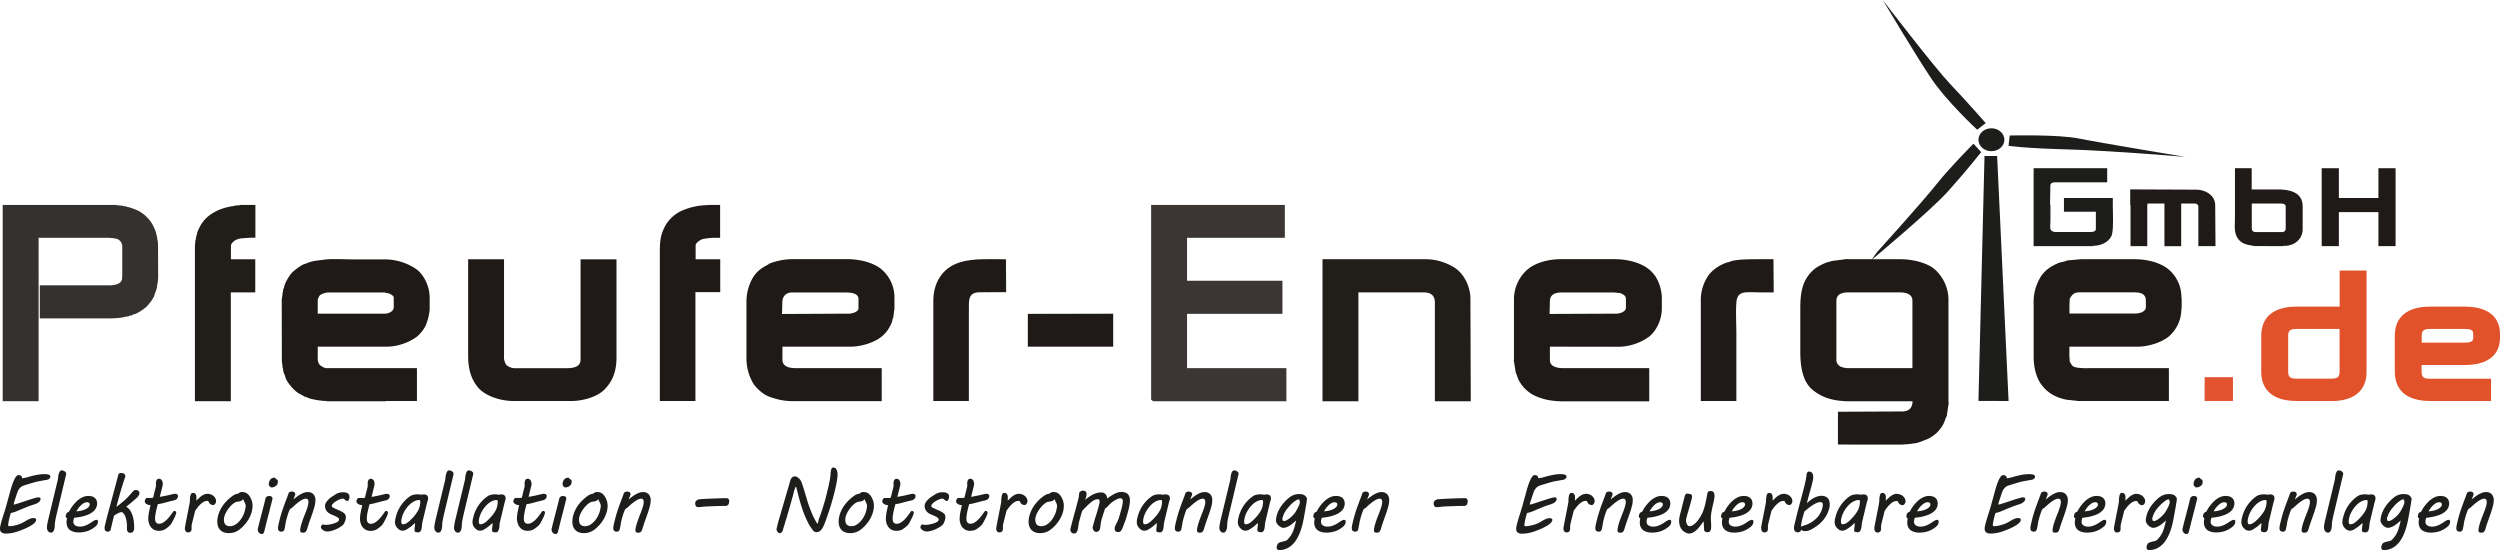 <svg id="Ebene_1" data-name="Ebene 1" xmlns="http://www.w3.org/2000/svg" viewBox="0 0 1044.58 229.85"><defs><style>.cls-1{fill:#35312f;}.cls-1,.cls-10,.cls-2,.cls-3,.cls-5,.cls-7,.cls-8,.cls-9{fill-rule:evenodd;}.cls-2,.cls-6{fill:#1f1a18;}.cls-3{fill:#211d19;}.cls-4,.cls-5{fill:#838281;}.cls-7{fill:#3b3634;}.cls-8{fill:#e1542f;}.cls-9{fill:#e1522b;}.cls-10,.cls-11{fill:#1d1d1b;}</style></defs><title>pfeufer-energie</title><path class="cls-1" d="M84.55,121.3h28.82l1.91.12,1.82.28a3.35,3.35,0,0,1,2.4,3.32v11.91l-.09,1.54c-.22,2-2.77,2.69-5.13,2.69H85.05V155h29.09l2.46-.09c1.13-.09,1.9-.14,2.9-.3a20,20,0,0,1,2.73-.5c.14-.21,0-.25.36-.25a1.77,1.77,0,0,0,1.41-.52c1.46,0,4.82-2.45,5.68-3.3s3.41-3.9,3.41-5.42a10.44,10.44,0,0,0,1-3.21v-.26a9,9,0,0,1,.27-1.4l.14-1.92-.05-13.08-.09-1.92a9.48,9.48,0,0,1-.27-1.4v-.26c0-.12-.59-2.32-.64-2.55a18,18,0,0,0-.95-2.15,12.26,12.26,0,0,0-2.55-3.6,14.08,14.08,0,0,0-3.45-2.7,25.15,25.15,0,0,0-4.46-1.7c-.63,0-1-.38-1.54-.38h-.14c-.68,0-.68-.26-1.41-.26h-.22l-1.41-.14v-.11H69.55v82h15Z" transform="translate(-68.42 -21.95)"/><path class="cls-2" d="M229.63,189.62v-.12h13V175.77H204.5a6.13,6.13,0,0,1-2.46-1.36,3.94,3.94,0,0,1-.86-2.74v-4.86h28.45a22.33,22.33,0,0,0,12.73-4,14.37,14.37,0,0,0,3.86-4.7,22.48,22.48,0,0,0,1.73-6.88v-4.89c0-5-2.59-9.71-5.46-11.84a23.24,23.24,0,0,0-12.86-4.16H216.54c-3.55,0-9.73-.35-12.82.12l-3.81.49c-.69.12-3.32.8-3.6,1.17-1.54.05-5,2.86-5.95,3.81-1,1.13-3.23,4.52-3.27,6.46l-.27.14c0,.56-.14.4-.14.87,0,.7-.23.72-.23,1.43v.11l-.32,2.18.05,25.64.27,2.18V175c0,.68.23.7.23,1.4a7.83,7.83,0,0,0,.91,2.69c0,1.5,2.41,4.38,3.32,5.29a15,15,0,0,0,2.27,1.92,28.2,28.2,0,0,1,2.73,1.5h.54c.55.77,6.05,1.68,7.82,1.68h.63v.12ZM229.35,153H201.18v-5.89a12.86,12.86,0,0,1,.63-1.41,2.08,2.08,0,0,1,1.09-.86,6.85,6.85,0,0,1,3.28-.68h23.17v.14c1.45,0,3.59,1,3.59,2v4C232.94,152,231,152.93,229.35,153Z" transform="translate(-68.42 -21.95)"/><path class="cls-3" d="M173.5,121.27l1.63,0V107.59h-6.4v.11l-1.78.12c-.63.07-.81.28-1.27.28h-.14a26.74,26.74,0,0,0-5.36,1.43,21.35,21.35,0,0,0-4.27,2.41,14.36,14.36,0,0,0-3.23,3.44c-.54.82-2,3.46-2,4.63,0,.49-.18,0-.27.66l-.14,1c-.09.6-.18.44-.22,1l-.19,2.06,0,64.86h15V144.11h10.22V130.28H164.91V124.5c0-.63,1.09-1.7,1.54-2a7.41,7.41,0,0,1,2.55-.93l2-.17Z" transform="translate(-68.42 -21.95)"/><rect class="cls-4" x="294.48" y="85.63" width="1.18" height="0.12"/><path class="cls-2" d="M423,153l-27.82.14.12-4.74c0-2.63,1.52-4.24,4-4.24h22.58c2.38,0,5.24.42,5.24,2.69v4c0,1.29-2.5,2.17-4.09,2.17Zm-33.47-20.6c-2.92,1.56-4.73,2.7-6.54,5.58a20.1,20.1,0,0,0-2.68,9.9v24.1a20.84,20.84,0,0,0,2.68,9.92c1.05,1.84,4.24,4.91,6.54,5.63v.08a44.38,44.38,0,0,0,4.34,1.31,26.9,26.9,0,0,0,5.16.63h37.8V175.77H401c-3,0-5.65-.71-5.65-3.58v-5.38h28.07a24.08,24.08,0,0,0,11.7-3.05,13.91,13.91,0,0,0,3.88-3.44c.7-.95,2.38-3.58,2.33-5.07l.29-.38.53-4v-4.75a15.35,15.35,0,0,0-5.85-12c-3.23-2.41-8.38-3.89-14-3.89H400.06a27.47,27.47,0,0,0-10.52,2Z" transform="translate(-68.42 -21.95)"/><path class="cls-2" d="M282.93,189.5h24.2c5.41,0,11.1-2,13.78-4.73,3.19-3.22,5.1-7.11,5.1-13.47v-41H311v41.91c0,2.94-2.73,3.58-5.78,3.58H283.3a5.59,5.59,0,0,1-3.28-1.31,5.73,5.73,0,0,1-1-3.82V130.28h-15v40.36c0,6.34,1.73,10.77,4.87,14C271.79,187.39,277.34,189.5,282.93,189.5Z" transform="translate(-68.42 -21.95)"/><path class="cls-2" d="M362.9,107.7a27.84,27.84,0,0,0-10,2.48,15.27,15.27,0,0,0-6.51,6.09c-1.64,3.13-2.27,5.57-2.27,10.29V189.5h14.87V144h10.37V130.28H359.08V124.5c0-1.07,2-2.45,3.05-2.69a28.25,28.25,0,0,1,5.41-.51h1.77V107.59h-5.23v.11Z" transform="translate(-68.42 -21.95)"/><path class="cls-2" d="M458.39,147.71V189.5h14.85V152.07c0-4.8-.4-8,4.63-8l10.88-.12V130.28c-8.47,0-15.71-.56-21.6,2.2C462,134.89,458.39,140.2,458.39,147.71Z" transform="translate(-68.42 -21.95)"/><polygon class="cls-5" points="409.45 122.16 420.46 122.16 420.33 108.33 420.33 108.58 420.33 122.04 409.45 122.16"/><rect class="cls-6" x="429.46" y="131.14" width="35.63" height="13.71"/><polygon class="cls-5" points="465.09 144.85 465.17 144.85 465.17 131 429.46 131.14 465.09 131.14 465.09 144.85"/><path class="cls-3" d="M682.81,146.8c0-5.1-2.7-10.14-5.75-12.36v-.07a23.16,23.16,0,0,0-14-4.11H621v59.35h15V144.12H663.1c3.12,0,4.86,1.17,4.86,4.37v41.12h15Z" transform="translate(-68.42 -21.95)"/><path class="cls-7" d="M549.4,188.93c.5.23.58.68,1,.68h55.51V175.78H564.41v-22.7h39.85V139.24H564.41V121.31h40.86V107.59H549.4Z" transform="translate(-68.42 -21.95)"/><path class="cls-2" d="M779.07,147.06V189.5h14.86V161.43c0-3.65-.36-10.83.11-13.89.33-2.19,1.42-3.16,3.63-3.42,1.77-.19,4.76,0,6.76,0h5.11l-.11-13.86h-4.9c-3.71,0-11.64-.09-13.53,1.17-1.16,0-4,1.45-4.79,2a14.89,14.89,0,0,0-3.7,3.25A18.06,18.06,0,0,0,779.07,147.06Z" transform="translate(-68.42 -21.95)"/><path class="cls-2" d="M743.68,153l-27.8.12.14-5.36c0-2.63,2.1-3.6,4.75-3.6h22.15l2.69.29c.94.6,2.17.8,2.17,2.54v3.59c0,1.54-2.36,2.42-4.1,2.42Zm.4,13.84a22.29,22.29,0,0,0,13.27-4.14c2.9-2.17,5.44-6.87,5.44-11.86V146a18.61,18.61,0,0,0-1.85-7.13,13.13,13.13,0,0,0-4.06-4.79c-3.19-2.37-8.37-3.85-14-3.85h-22c-5.87,0-11.06,1.63-14.25,4.34A16.61,16.61,0,0,0,701,147.46v24.87h-.11l.87,5.36c.37.54.76,2.2,1.16,3a21.33,21.33,0,0,0,1.56,2.39,15.88,15.88,0,0,0,4.24,3.71c3.67,1.91,7.54,2.85,13.06,2.85h35.74V175.78H721.64c-2.75,0-5.62-.71-5.62-3.34V166.8Z" transform="translate(-68.42 -21.95)"/><path class="cls-2" d="M932.1,130.85l-1.92.58c-1.31,0-4.21,1.6-5.12,2.2a13.65,13.65,0,0,0-3.77,3.65,20.08,20.08,0,0,0-3.15,11.58v22c0,5.14,1.34,9.64,3.73,12.41A14.54,14.54,0,0,0,926.3,187a19.15,19.15,0,0,0,5.8,2v0l4.72.51h37.83V175.77H941.57a30.48,30.48,0,0,1-5.28-.22c-2.27-.44-2.09-1-3.06-2.47l-.15-2.57,0-3.71h28.58c4.75,0,10.24-2,12.86-4.18a15.21,15.21,0,0,0,5.36-11.72l.11-.17v-4.25l-.11-.17a15.1,15.1,0,0,0-5.74-12.11c-3.23-2.44-8.24-3.94-13.88-3.94H937.85l-5.75.52v.07Zm1.13,15.82c1-1.44,1.57-2.57,4.11-2.57H959.9c2.91,0,5.13.54,5.13,3.48v2.93c0,.71-1,1.64-1.59,1.88a8.08,8.08,0,0,1-2.89.57H933.11v-3.72Z" transform="translate(-68.42 -21.95)"/><path class="cls-2" d="M835.72,147.72c0-2.86,2.25-3.6,5.11-3.6h21.4c2.75,0,5.26.8,5.26,3.45v28.21h-26.4a8.91,8.91,0,0,1-3.59-.63,3.36,3.36,0,0,1-1.78-2.45v-25Zm28.07,60v-.11H865l4.75-.63.36-.28h.51c.58-.37,2.9-1.09,3.88-1.63a15.59,15.59,0,0,0,3.19-2.31,15.4,15.4,0,0,0,2.43-3.11,12.28,12.28,0,0,0,.87-1.82,12.42,12.42,0,0,1,.83-2l.87-5.73-.14,0V148A17.24,17.24,0,0,0,877,134.65c-2.79-2.65-9-4.39-14.47-4.39H840.33l0-.11-6.78.88-.36.26c-1.42,0-4.68,1.71-5.62,2.34a14.66,14.66,0,0,0-4,4.05c-2.28,3.42-2.93,7.44-2.93,13.12V169c0,6.87,1.3,12.61,5,15.72,4,3.33,8.66,4.9,15.88,4.9h26c0,2.85-1.56,4.25-4.36,4.25l-26.79.12v13.71Z" transform="translate(-68.42 -21.95)"/><polygon class="cls-8" points="933 167.54 921.16 167.54 921.16 157.6 933 157.6 933 167.54 933 167.54"/><path class="cls-9" d="M1109.3,189.49h-25.59c-9.48,0-14.66-4.33-14.66-12.2V162.23c0-7.84,5.18-12.16,14.66-12.16h14.54c9.51,0,14.75,4.08,14.75,11.47V163c0,7.41-5.24,11.47-14.75,11.47h-18v2.84c0,2.16.85,2.88,3.41,2.88h25.59v9.32Zm-25.59-30.1c-2.56,0-3.41.72-3.41,2.84v2.89h18c3.5,0,3.5-1.18,3.5-2.14v-1.44c0-1,0-2.15-3.5-2.15Zm-41.24,30.1H1027.9c-9.45,0-14.66-4.33-14.66-12.2V162.23c0-7.84,5.21-12.16,14.66-12.16H1046V135h11.24v42.34c0,7.87-5.26,12.2-14.74,12.2Zm-14.57-30.1c-2.53,0-3.41.72-3.41,2.84v15.06c0,2.16.88,2.88,3.41,2.88h14.57c2.62,0,3.5-.72,3.5-2.88v-17.9Z" transform="translate(-68.42 -21.95)"/><path class="cls-10" d="M926.59,98.14h22.28v-5.9H918.13V107.6h0v17.2H943v-.16h.27c3.51,0,7-2.06,7.65-4.91s.3-8.61.3-12.13h0v-2.92H930.8v2.92h0v2.81h13.34v7.18c0,1-1.1,1.29-2,1.29H926.83c-2.41-.57-1.67-1.92-1.67-4.88v-6.41H925l.13-8.29C925.26,98.45,925.86,98.31,926.59,98.14Z" transform="translate(-68.42 -21.95)"/><path class="cls-2" d="M965.79,107h7v.61h0v17.2h7V107.6h0V107h5.5a1.58,1.58,0,0,1,1.67,1v16.78h7.17l-.13-17.16c-.08-4-3.9-6.42-8.07-6.42l-27.44-.12v6.51h.13v17.2h7V107.59h0Z" transform="translate(-68.42 -21.95)"/><polygon class="cls-2" points="993.78 70.29 993.78 82.73 977.25 82.73 977.25 70.29 970.2 70.29 970.08 70.29 970.08 102.84 977.25 102.84 977.25 88.63 993.78 88.63 993.78 102.84 1000.95 102.84 1000.95 102.84 1000.95 70.29 1000.82 70.29 993.78 70.29"/><path class="cls-2" d="M1009.25,107h12.07c1.07,0,2.14.22,2.14,1.28v9.11a1.43,1.43,0,0,1-1.5,1.53h-11c-1,0-1.67-.48-1.67-1.53V107Zm13.1,17.8v-.11h.51c4.17,0,7.69-2.74,7.69-7.05v-9.36c0-5.82-4.9-7.18-10.78-7.18h-10.52V92.24h-7v20.39c0,4-.48,6.48,1.24,9a6.15,6.15,0,0,0,2.88,2.21,10.67,10.67,0,0,0,2,.56,6.88,6.88,0,0,1,1.71.36Z" transform="translate(-68.42 -21.95)"/><polygon class="cls-11" points="839.25 167.55 834.47 65.18 829.19 65.18 826.66 167.51 839.25 167.55"/><path class="cls-11" d="M905.91,80.34c0,2.64-2.42,4.78-5.41,4.78s-5.42-2.14-5.42-4.78,2.43-4.79,5.42-4.79S905.91,77.69,905.91,80.34Z" transform="translate(-68.42 -21.95)"/><path class="cls-11" d="M908.13,78.57s20.22-.51,28.94,1.26,44.39,7.67,44.39,7.67S950.61,84.87,932,84.37s-24.35-1.51-24.35-1.51Z" transform="translate(-68.42 -21.95)"/><path class="cls-11" d="M855.12,22s21.56,28.14,28.11,35,14.88,16.38,14.88,16.38l-3.55,2.78s-12.84-11.85-19.39-21.69S855.12,22,855.12,22Z" transform="translate(-68.42 -21.95)"/><path class="cls-11" d="M893,82s-9.83,9.82-15.62,17.13-24.79,28.3-24.79,28.3l-2.23,3.17s24.48-20.37,32-28.7,13.86-16.38,13.86-16.38Z" transform="translate(-68.42 -21.95)"/><path class="cls-11" d="M68.42,242.83a5,5,0,0,1,.16-1.24c.36-1.52.78-3,1.27-4.46s.92-2.91,1.32-4.35.72-2.66,1-3.64.49-1.84.7-2.55.39-1.32.56-1.83.35-1,.56-1.53c.12-.3.26-.61.42-.94a6.87,6.87,0,0,1,.5-.89,3.23,3.23,0,0,1,.57-.67.94.94,0,0,1,.62-.26,1.76,1.76,0,0,1,1,.23,1,1,0,0,1,.42.41l.14.68a5.23,5.23,0,0,0,.63-.09l.77-.16c.26,0,.51-.11.73-.17a3,3,0,0,0,.51-.15c.71-.2,1.36-.37,2-.52s1.17-.26,1.71-.36,1-.16,1.54-.21,1-.06,1.49-.06a7.71,7.71,0,0,1,1.2.08,2.51,2.51,0,0,1,.73.23.84.84,0,0,1,.38.33.86.86,0,0,1,.1.41,1,1,0,0,1-.1.43,1.31,1.31,0,0,1-.34.43,2.48,2.48,0,0,1-.63.35,3.29,3.29,0,0,1-1,.2l-.66.12-1.13.21-1.15.21q-.54.09-.75.15h0l-.45.12-.87.25-1.12.33-1.18.36-1.08.33-.8.26a3.92,3.92,0,0,0-1.53,1.07,5.6,5.6,0,0,0-.87,1.48l-.19.51c-.08.24-.18.51-.28.82s-.21.63-.33,1-.23.68-.33,1-.2.6-.28.85-.14.45-.17.57a2.26,2.26,0,0,0-.06.3.9.9,0,0,0,0,.21c0,.06,0,.1,0,.1a4.81,4.81,0,0,0,1-.23l1.77-.56,2.18-.72q1.15-.39,2.22-.72c.71-.22,1.34-.41,1.9-.56a5.32,5.32,0,0,1,1.19-.23,1.14,1.14,0,0,1,.76.19.63.63,0,0,1,.19.43,1.57,1.57,0,0,1-.41,1.06,3.82,3.82,0,0,1-1,.78,6.62,6.62,0,0,1-.72.3l-1.12.39-1.14.38-.78.27-2.55,1.05-1.6.67-.93.39c-.22.09-.42.17-.61.23l-.61.18-.93.23a9,9,0,0,0-.34,1.06c-.13.48-.25,1-.37,1.48s-.21,1-.29,1.41a6.06,6.06,0,0,0-.12.91.84.84,0,0,0,.08.44.39.39,0,0,0,.19.19.44.44,0,0,0,.22,0h.18a8.67,8.67,0,0,0,1.85-.23,16.16,16.16,0,0,0,2.13-.62,11.66,11.66,0,0,0,1.76-.8l1.42-.82a10.89,10.89,0,0,1,1.29-.63,3.67,3.67,0,0,1,1.39-.28l.37,0a1.79,1.79,0,0,1,.41.13.83.83,0,0,1,.31.24.5.5,0,0,1,.09.39,1.87,1.87,0,0,1-.46,1,6.05,6.05,0,0,1-1,.91,11.68,11.68,0,0,1-1.36.83c-.5.27-1,.53-1.54.77s-1,.45-1.53.65l-1.35.51a17.3,17.3,0,0,1-2.86.79,15,15,0,0,1-2.49.25,3.13,3.13,0,0,1-1.87-.48A1.83,1.83,0,0,1,68.42,242.83Z" transform="translate(-68.42 -21.95)"/><path class="cls-11" d="M92.74,221.11a6.47,6.47,0,0,1,.26-1.24,2.73,2.73,0,0,1,.47-1,.93.93,0,0,1,.76-.38,2.14,2.14,0,0,1,.57.1,2.88,2.88,0,0,1,.59.28,1.93,1.93,0,0,1,.47.43.86.86,0,0,1,.19.55,1,1,0,0,1,0,.31c0,.12,0,.23-.08.34l-4,16.78c-.16.67-.3,1.31-.4,1.92s-.19,1.11-.24,1.5v.4c0,.34,0,.7-.07,1.1a4.74,4.74,0,0,1-.24,1.11,2.44,2.44,0,0,1-.49.85,1,1,0,0,1-.8.34,1.39,1.39,0,0,1-.75-.19,1.66,1.66,0,0,1-.53-.49,2.29,2.29,0,0,1-.31-.65,2.53,2.53,0,0,1-.09-.64,4.28,4.28,0,0,1,0-.66c0-.27.07-.54.12-.82s.09-.57.15-.86.1-.53.16-.74l4.12-17.15C92.65,222,92.69,221.55,92.74,221.11Z" transform="translate(-68.42 -21.95)"/><path class="cls-11" d="M105.9,233a.42.42,0,0,0,0-.15v-.15a.79.79,0,0,0-.32-.68,1.32,1.32,0,0,0-.77-.22,2.88,2.88,0,0,0-1.39.38,6.12,6.12,0,0,0-1.27,1,7.87,7.87,0,0,0-1.07,1.24,8.77,8.77,0,0,0-.72,1.19,14,14,0,0,0,2.11-.32,7.94,7.94,0,0,0,1.67-.57,4.58,4.58,0,0,0,1.16-.77,2,2,0,0,0,.56-.92Zm-10,4.64a2,2,0,0,1,.37-1.22,1.74,1.74,0,0,1,1-.67,10,10,0,0,1,.54-1,16.57,16.57,0,0,1,2.15-2.84,10.55,10.55,0,0,1,1.54-1.36,8.35,8.35,0,0,1,1.8-1,5.67,5.67,0,0,1,2.06-.38,5.16,5.16,0,0,1,1.61.23,3.17,3.17,0,0,1,1.14.66,2.68,2.68,0,0,1,.67,1,3.42,3.42,0,0,1,.22,1.25,4.33,4.33,0,0,1-1,2.73,6.54,6.54,0,0,1-1.43,1.23,9,9,0,0,1-1.79.88c-.65.23-1.29.43-1.94.59s-1.27.27-1.86.36l-1.55.19a3.38,3.38,0,0,0-.25.76,4.1,4.1,0,0,0-.11.9,1.74,1.74,0,0,0,.74,1.5,3.37,3.37,0,0,0,2,.54,5.68,5.68,0,0,0,1.44-.18,6.88,6.88,0,0,0,1.3-.45,9.73,9.73,0,0,0,1.16-.6c.37-.22.7-.43,1-.65a10.4,10.4,0,0,1,1.09-.67,2,2,0,0,1,.92-.28q.41,0,.51.21a.87.87,0,0,1,.11.44V240q0,.14,0,.21a2.79,2.79,0,0,1-.32.87,2.65,2.65,0,0,1-.61.76,10.69,10.69,0,0,1-3.41,2,11.7,11.7,0,0,1-3.73.58,7.87,7.87,0,0,1-.91-.05,6.54,6.54,0,0,1-1.08-.2,5.33,5.33,0,0,1-1.1-.43,3.37,3.37,0,0,1-1-.76,3.82,3.82,0,0,1-.69-1.15,4.78,4.78,0,0,1-.26-1.66,8.39,8.39,0,0,1,.21-1.76.67.67,0,0,1-.39-.23A.73.73,0,0,1,95.89,237.6Z" transform="translate(-68.42 -21.95)"/><path class="cls-11" d="M119,236a1.85,1.85,0,0,0-.72.16,6.48,6.48,0,0,0-.8.38c-.27.14-.52.29-.77.45a5.92,5.92,0,0,1-.64.37l-1.45,6a.83.83,0,0,1-.4.53,1.16,1.16,0,0,1-.6.19,1.51,1.51,0,0,1-1.17-.36,1.39,1.39,0,0,1-.31-1,2.92,2.92,0,0,1,0-.51c0-.17.06-.35.1-.54l.06-.29.27-1.14c.11-.45.23-.94.36-1.45s.26-1,.39-1.54.26-1,.38-1.43.29-1.05.52-1.89.48-1.78.76-2.82.58-2.12.88-3.25.59-2.22.87-3.24l.72-2.74q.33-1.2.45-1.77a1.07,1.07,0,0,1,.45-.38,1.59,1.59,0,0,1,.72-.15,2.44,2.44,0,0,1,.59.07,1.93,1.93,0,0,1,.55.23,1.46,1.46,0,0,1,.41.41,1,1,0,0,1,.16.56,1.62,1.62,0,0,1-.1.52q-1,2.91-1.9,6t-1.71,6.33l.77-.55c.37-.28.78-.61,1.24-1s.91-.75,1.37-1.15.84-.77,1.15-1.09.43-.46.64-.7l.63-.68.52-.59.35-.41a3.15,3.15,0,0,1,.66-.61,1.32,1.32,0,0,1,.73-.24,1.83,1.83,0,0,1,.64.11,1.9,1.9,0,0,1,.5.3,1.38,1.38,0,0,1,.32.4,1,1,0,0,1,.11.43,1.57,1.57,0,0,1-.11.53,4.68,4.68,0,0,1-.27.55,3.61,3.61,0,0,1-.33.5,2.17,2.17,0,0,1-.3.34l-1,.88-1.14,1-1.21,1-1.19.95a5.05,5.05,0,0,1,1.66,1.56,9.11,9.11,0,0,1,1,2.18,13.57,13.57,0,0,1,.53,2.52,25.39,25.39,0,0,1,.14,2.58c0,.07,0,.17,0,.31a2.28,2.28,0,0,1-.06.39,4.08,4.08,0,0,1-.19.56,1.45,1.45,0,0,1-.3.42,1.28,1.28,0,0,1-.45.28,1.72,1.72,0,0,1-.64.1,1.34,1.34,0,0,1-.63-.13,1.22,1.22,0,0,1-.42-.36,1.38,1.38,0,0,1-.25-.48,2,2,0,0,1-.08-.54c0-.55,0-1.13,0-1.73a13.46,13.46,0,0,0-.19-1.73,12.32,12.32,0,0,0-.39-1.59,4.66,4.66,0,0,0-.65-1.28,4.21,4.21,0,0,0-.53-.6.87.87,0,0,0-.6-.22Z" transform="translate(-68.42 -21.95)"/><path class="cls-11" d="M130.37,238.86a14.3,14.3,0,0,1,.31-2.92c.2-1,.41-2,.64-2.91a4.27,4.27,0,0,1-.85-.13,3.44,3.44,0,0,1-.78-.32,1.89,1.89,0,0,1-.58-.5,1.06,1.06,0,0,1-.22-.67A1.69,1.69,0,0,1,129,231a2,2,0,0,1,.18-.46,1.48,1.48,0,0,1,.31-.39.71.71,0,0,1,.44-.15H132a.43.43,0,0,0,.42-.28,4.3,4.3,0,0,0,.17-.55q.21-1,.39-1.68c.13-.47.23-.87.32-1.2s.15-.6.19-.81a2.22,2.22,0,0,0,.08-.49c0-.15,0-.29,0-.42s0-.32,0-.55v-.17a2.6,2.6,0,0,1,0-.35,3.33,3.33,0,0,1,.15-.62,1.58,1.58,0,0,1,.35-.61,1,1,0,0,1,.75-.28,1.42,1.42,0,0,1,.74.18,1.67,1.67,0,0,1,.5.49,2.38,2.38,0,0,1,.28.69,2.86,2.86,0,0,1,.1.77,3.38,3.38,0,0,1-.08.75l-1.17,4.69,1.54-.28,1.34-.27c.49-.1.92-.2,1.27-.29l.92-.22.65-.15a2.07,2.07,0,0,1,.44-.06,3.12,3.12,0,0,1,.52,0,1.46,1.46,0,0,1,.46.14.81.81,0,0,1,.46.77,1.58,1.58,0,0,1-.15.71,2,2,0,0,1-.39.54,2.31,2.31,0,0,1-.55.37,3.39,3.39,0,0,1-.61.21l-.66.15-.9.22-1,.25-1,.27-1.26.33c-.35.09-.64.16-.89.2l-.6.1-.37,0c-.21.63-.38,1.26-.53,1.87s-.28,1.19-.38,1.72-.17,1-.22,1.42a8.67,8.67,0,0,0-.07,1,4,4,0,0,0,.08.86,2,2,0,0,0,.27.72,1.31,1.31,0,0,0,.52.47,1.69,1.69,0,0,0,.82.18,3.19,3.19,0,0,0,1.67-.49,7.61,7.61,0,0,0,1.55-1.23,14,14,0,0,0,1.41-1.63c.44-.59.85-1.16,1.23-1.69a.56.56,0,0,1,.49-.3l.23,0a.8.8,0,0,1,.27.12.84.84,0,0,1,.21.21.57.57,0,0,1,.09.32,1,1,0,0,1,0,.2,10,10,0,0,1-.8,2.09c-.35.7-.72,1.4-1.09,2.1a3.39,3.39,0,0,1-.51.72,6.24,6.24,0,0,1-.68.68c-.24.22-.5.42-.76.62l-.75.53a4,4,0,0,1-1.33.55,6.86,6.86,0,0,1-1.39.15,4.19,4.19,0,0,1-1.85-.39,4,4,0,0,1-1.36-1.08,4.69,4.69,0,0,1-.84-1.58A6.41,6.41,0,0,1,130.37,238.86Z" transform="translate(-68.42 -21.95)"/><path class="cls-11" d="M145.69,242.34q.21-1.17.48-2.58c.18-.93.37-1.88.56-2.84s.38-1.91.56-2.83.34-1.78.47-2.55c0-.11,0-.21,0-.29V231a9.07,9.07,0,0,1,.06-1c0-.34.11-.66.18-1a2.3,2.3,0,0,1,.39-.87,1,1,0,0,1,.7-.22,1.25,1.25,0,0,1,.74.19,1.28,1.28,0,0,1,.44.51,2.07,2.07,0,0,1,.21.73,7.77,7.77,0,0,1,0,.85c0,.15,0,.33,0,.52s0,.34,0,.45c.29-.33.61-.66,1-1a7.76,7.76,0,0,1,1.07-.92,6.49,6.49,0,0,1,1.2-.68,3.32,3.32,0,0,1,1.32-.27,3.07,3.07,0,0,1,.53,0,5.36,5.36,0,0,1,.54.14,5.1,5.1,0,0,1,.66.22,3.12,3.12,0,0,1,.67.4,3.71,3.71,0,0,1,.88,1,2.57,2.57,0,0,1,.36,1.29,1.85,1.85,0,0,1-.09.54,2.1,2.1,0,0,1-.27.54,1.65,1.65,0,0,1-.39.4.87.87,0,0,1-.49.16,1.91,1.91,0,0,1-.67-.15,2,2,0,0,1-.65-.37,1.54,1.54,0,0,1-.23-.29c-.08-.12-.15-.24-.22-.37l-.19-.34-.14-.21-.17,0H155a3,3,0,0,0-1.55.43,7.31,7.31,0,0,0-1.38,1.07,11.46,11.46,0,0,0-1.17,1.34c-.36.47-.67.9-.94,1.28-.21.9-.45,1.87-.71,2.89s-.52,2.09-.78,3.2v.42c0,.34,0,.68,0,1a2.89,2.89,0,0,1-.19.92,1.4,1.4,0,0,1-.5.42,1.58,1.58,0,0,1-.76.18,1.16,1.16,0,0,1-1-.46,1.83,1.83,0,0,1-.34-1.08A2.46,2.46,0,0,1,145.69,242.34Z" transform="translate(-68.42 -21.95)"/><path class="cls-11" d="M162.13,237.87a5.37,5.37,0,0,0-.13.73,5.07,5.07,0,0,0,0,.66,3.77,3.77,0,0,0,.13,1,2.09,2.09,0,0,0,.44.82,2.19,2.19,0,0,0,.76.54,2.88,2.88,0,0,0,1.12.19,4.23,4.23,0,0,0,2.26-.64,7.53,7.53,0,0,0,1.86-1.62,10.17,10.17,0,0,0,1.37-2.09,9,9,0,0,0,.77-2.05c.1-.39.18-.76.25-1.1a4.9,4.9,0,0,0,.1-1,2,2,0,0,0-.15-.81,8.43,8.43,0,0,0-.39-.85c-.09-.19-.19-.38-.28-.59a6.19,6.19,0,0,1-.26-.61,3.23,3.23,0,0,1-.27.41,1.38,1.38,0,0,1-.43.32,4.55,4.55,0,0,1-.79.26c-.33.07-.76.14-1.29.2a4.14,4.14,0,0,0-1.07.57,8,8,0,0,0-1.07.9,13.41,13.41,0,0,0-1,1.12,12.94,12.94,0,0,0-.85,1.23,11.4,11.4,0,0,0-.65,1.24,5.74,5.74,0,0,0-.4,1.1Zm-2.65-.22a13.29,13.29,0,0,1,.74-2.17,15,15,0,0,1,1.32-2.32,16.93,16.93,0,0,1,2-2.29,16.19,16.19,0,0,1,2.65-2.09,3.88,3.88,0,0,1,.74-.33,3.56,3.56,0,0,1,1-.21,2.11,2.11,0,0,1,1.68-.7,3.33,3.33,0,0,1,2.1.66,5.1,5.1,0,0,1,1.42,1.8c.11.24.22.48.32.72a5.37,5.37,0,0,1,.26.74c.07.27.12.55.17.85a7.78,7.78,0,0,1,.06,1,9.55,9.55,0,0,1-.4,2.7,13,13,0,0,1-1.13,2.68,14.94,14.94,0,0,1-1.79,2.5,14.4,14.4,0,0,1-2.33,2.15,6.7,6.7,0,0,1-1.9,1,7.24,7.24,0,0,1-2.35.36,5.94,5.94,0,0,1-2.13-.35,3.77,3.77,0,0,1-1.51-1,3.92,3.92,0,0,1-.89-1.52,6.14,6.14,0,0,1-.3-2A9.93,9.93,0,0,1,159.48,237.65Z" transform="translate(-68.42 -21.95)"/><path class="cls-11" d="M180.78,223.67a6.21,6.21,0,0,1,.29-.86,2.29,2.29,0,0,1,.74-.9,3.66,3.66,0,0,1,.62-.28,2,2,0,0,1,.52-.12.62.62,0,0,1,.33.11,1.93,1.93,0,0,1,.3.26,2.6,2.6,0,0,1,.3.36.59.59,0,0,1,.53.31,1.51,1.51,0,0,1,.12.63,2.46,2.46,0,0,1-.05.49l-.08.35a1.6,1.6,0,0,1-.37.64,2.61,2.61,0,0,1-.63.51,3,3,0,0,1-.73.32,2.32,2.32,0,0,1-.67.12,1,1,0,0,1-.57-.13,2.15,2.15,0,0,1-.5-.57,1,1,0,0,1-.2-.4,1.12,1.12,0,0,1,0-.24,1.69,1.69,0,0,1,0-.33,2.56,2.56,0,0,1,.05-.27ZM176.61,241c.16-.65.35-1.4.57-2.26s.47-1.77.72-2.73.5-1.94.76-2.95.49-2,.71-2.93a1.31,1.31,0,0,1,.12-.22,1.12,1.12,0,0,1,.27-.32,1.75,1.75,0,0,1,.44-.28,1.64,1.64,0,0,1,.65-.12,2.39,2.39,0,0,1,.53.06,1.63,1.63,0,0,1,.45.18,1,1,0,0,1,.32.31.83.83,0,0,1,.12.44v.11l0,.11-.44,1.78c-.51,2-1,4-1.53,6s-1,4-1.51,6c0,.07-.06.15-.1.25a1.52,1.52,0,0,1-.17.3,1,1,0,0,1-.28.25.65.65,0,0,1-.38.1,1.61,1.61,0,0,1-.74-.17,2,2,0,0,1-.54-.45,1.85,1.85,0,0,1-.45-1.19v-.15a.49.49,0,0,1,0-.15Z" transform="translate(-68.42 -21.95)"/><path class="cls-11" d="M196.28,230.32a3.09,3.09,0,0,0-1.2.27,8.66,8.66,0,0,0-1.33.75c-.46.31-.92.67-1.4,1.06s-.94.81-1.4,1.23c-.23.22-.46.41-.67.58a2.29,2.29,0,0,1-.64.39,8.53,8.53,0,0,0-.47,1c-.16.42-.33.87-.49,1.37s-.31,1-.45,1.53-.27,1-.36,1.44a6.38,6.38,0,0,0-.13.69c0,.22-.07.46-.11.71s-.1.53-.15.82-.14.61-.22,1a1.23,1.23,0,0,1-.26.51,1.39,1.39,0,0,1-.37.29,1,1,0,0,1-.36.13l-.28,0a1.53,1.53,0,0,1-1-.3,1.42,1.42,0,0,1-.39-1.17,4.35,4.35,0,0,1,0-.5,3.33,3.33,0,0,1,.09-.57c.24-1.07.46-2,.68-2.87s.44-1.63.66-2.36.46-1.41.68-2.05.47-1.29.71-1.94.49-1.33.75-2,.54-1.47.84-2.32a.87.87,0,0,1,.5-.48,2,2,0,0,1,.88-.19,1.69,1.69,0,0,1,1,.28,1,1,0,0,1,.39.82.63.63,0,0,1,0,.19,1.13,1.13,0,0,1-.09.28l-.7,1.75c.44-.37.91-.74,1.39-1.11a15.64,15.64,0,0,1,1.5-1,10.65,10.65,0,0,1,1.54-.72,4.66,4.66,0,0,1,1.53-.27,3.24,3.24,0,0,1,2.4.86,3.62,3.62,0,0,1,.86,2.67,9.44,9.44,0,0,1-.34,2.36c-.23.88-.52,1.83-.86,2.84s-.73,2.07-1.13,3.18-.77,2.25-1.1,3.4a6.45,6.45,0,0,1-.3.78,1.66,1.66,0,0,1-.36.51,1.26,1.26,0,0,1-.49.28,2.22,2.22,0,0,1-.68.08,1.21,1.21,0,0,1-.86-.24,1.07,1.07,0,0,1-.24-.78,5.47,5.47,0,0,1,.14-1.15,14.89,14.89,0,0,1,.38-1.49c.16-.54.35-1.12.57-1.73s.46-1.24.71-1.88.41-1,.61-1.54.37-1,.53-1.49.27-.94.37-1.37a6.08,6.08,0,0,0,.14-1.21,1.91,1.91,0,0,0-.21-.91A.85.85,0,0,0,196.28,230.32Z" transform="translate(-68.42 -21.95)"/><path class="cls-11" d="M203.4,241.1a.59.59,0,0,1,.23,0l.23.07a2,2,0,0,0,.29.08,2.22,2.22,0,0,0,.41,0,8.6,8.6,0,0,0,1.67-.17,12.3,12.3,0,0,0,1.74-.43,7.08,7.08,0,0,0,1.4-.61,1.22,1.22,0,0,0,.66-.72,1.63,1.63,0,0,0,.05-.35.77.77,0,0,0-.26-.54,3.77,3.77,0,0,0-.67-.5,8.62,8.62,0,0,0-.86-.43l-.86-.37-.55-.23a6.84,6.84,0,0,1-.81-.41,5.23,5.23,0,0,1-.75-.56,3.66,3.66,0,0,1-.6-.75,3.31,3.31,0,0,1-.4-1c0-.16-.07-.31-.1-.47a2.67,2.67,0,0,1,0-.5,2.27,2.27,0,0,1,.28-1,5.56,5.56,0,0,1,.75-1.11,8.94,8.94,0,0,1,1.07-1.06,6.68,6.68,0,0,1,1.26-.83c.32-.24.63-.45.93-.64a7.2,7.2,0,0,1,.9-.49,5.08,5.08,0,0,1,.93-.31,4,4,0,0,1,1-.12,9.74,9.74,0,0,1,1,0,3.62,3.62,0,0,1,1,.23,2.09,2.09,0,0,1,.78.55,1.46,1.46,0,0,1,.31,1,3.83,3.83,0,0,1,0,.49,3.33,3.33,0,0,1-.16.6,2.81,2.81,0,0,1-.27.52.5.5,0,0,1-.39.22,1.15,1.15,0,0,1-.61-.15,3.74,3.74,0,0,1-.43-.33,3.19,3.19,0,0,0-.4-.33.83.83,0,0,0-.51-.15,3.26,3.26,0,0,0-.85.14,7.35,7.35,0,0,0-1,.39,8.21,8.21,0,0,0-1,.56,8,8,0,0,0-.88.65,5.55,5.55,0,0,0-.64.66,1.05,1.05,0,0,0-.24.6.68.68,0,0,0,.18.47,1.72,1.72,0,0,0,.45.32c.23.13.5.26.81.4l.92.4.9.4.76.37c.29.16.55.31.78.46a3.17,3.17,0,0,1,.58.5,2,2,0,0,1,.37.6,2.3,2.3,0,0,1,.12.79,2.08,2.08,0,0,1,0,.43c0,.15-.05.31-.09.5a5.09,5.09,0,0,1-.17.59c-.08.22-.16.44-.26.66s-.18.41-.27.59a1.51,1.51,0,0,1-.24.34,8.85,8.85,0,0,1-1.48,1.13,12.79,12.79,0,0,1-1.76.92,13.46,13.46,0,0,1-1.85.63,6.62,6.62,0,0,1-1.68.23,2.77,2.77,0,0,1-.85-.15,4,4,0,0,1-.85-.42,2.94,2.94,0,0,1-.66-.6,1.09,1.09,0,0,1-.26-.67,1,1,0,0,1,.09-.37,2.55,2.55,0,0,1,.24-.39,1.74,1.74,0,0,1,.31-.3A.6.6,0,0,1,203.4,241.1Z" transform="translate(-68.42 -21.95)"/><path class="cls-11" d="M218.84,238.86a15,15,0,0,1,.31-2.92c.2-1,.41-2,.64-2.91a4.27,4.27,0,0,1-.85-.13,3.44,3.44,0,0,1-.78-.32,1.89,1.89,0,0,1-.58-.5,1.06,1.06,0,0,1-.22-.67,1.69,1.69,0,0,1,.06-.39,2,2,0,0,1,.19-.46,1.3,1.3,0,0,1,.31-.39.68.68,0,0,1,.43-.15h2.14a.43.43,0,0,0,.42-.28,4.3,4.3,0,0,0,.17-.55c.14-.64.27-1.2.4-1.68s.22-.87.31-1.2l.2-.81a2.85,2.85,0,0,0,.07-.49c0-.15,0-.29,0-.42s0-.32,0-.55v-.17a2.37,2.37,0,0,1,0-.35,4.41,4.41,0,0,1,.15-.62,1.89,1.89,0,0,1,.35-.61,1,1,0,0,1,.76-.28,1.39,1.39,0,0,1,.73.18,1.56,1.56,0,0,1,.5.49,2.13,2.13,0,0,1,.28.69,3.26,3.26,0,0,1,0,1.52l-1.16,4.69,1.53-.28,1.35-.27c.48-.1.91-.2,1.26-.29l.92-.22.65-.15a2.07,2.07,0,0,1,.44-.06,3,3,0,0,1,.52,0,1.46,1.46,0,0,1,.46.14.81.81,0,0,1,.46.77,1.58,1.58,0,0,1-.15.71,1.78,1.78,0,0,1-.39.54,2.12,2.12,0,0,1-.55.37,3.57,3.57,0,0,1-.6.21c-.18,0-.39.08-.67.15l-.9.22-1,.25-1,.27-1.26.33c-.35.09-.64.16-.88.2l-.6.1a3.53,3.53,0,0,1-.38,0c-.2.63-.38,1.26-.53,1.87s-.27,1.19-.38,1.72-.17,1-.22,1.42a8.67,8.67,0,0,0-.07,1,4.74,4.74,0,0,0,.08.86,2,2,0,0,0,.27.72,1.31,1.31,0,0,0,.52.47,1.7,1.7,0,0,0,.83.18,3.18,3.18,0,0,0,1.66-.49,7.94,7.94,0,0,0,1.56-1.23,14.94,14.94,0,0,0,1.4-1.63c.45-.59.85-1.16,1.23-1.69a.57.57,0,0,1,.5-.3l.23,0a.68.68,0,0,1,.26.12.87.87,0,0,1,.22.21.57.57,0,0,1,.08.32,1,1,0,0,1,0,.2,9.91,9.91,0,0,1-.79,2.09c-.36.7-.72,1.4-1.1,2.1a3.73,3.73,0,0,1-.5.72,8.73,8.73,0,0,1-.68.68c-.25.22-.5.42-.77.62l-.75.53a4,4,0,0,1-1.33.55,6.79,6.79,0,0,1-1.39.15,4.19,4.19,0,0,1-1.85-.39,4,4,0,0,1-1.36-1.08,4.69,4.69,0,0,1-.84-1.58A6.41,6.41,0,0,1,218.84,238.86Z" transform="translate(-68.42 -21.95)"/><path class="cls-11" d="M236.31,238.29c0,.16-.09.38-.14.67a6.38,6.38,0,0,0-.07.87,2.3,2.3,0,0,0,.13.81.53.53,0,0,0,.56.36,2.64,2.64,0,0,0,1.26-.31,6,6,0,0,0,1.09-.74,18.72,18.72,0,0,0,1.4-1.32,17.89,17.89,0,0,0,1.34-1.53,14.12,14.12,0,0,0,1.12-1.65,6.71,6.71,0,0,0,.71-1.68,9.26,9.26,0,0,0,.22-1.12,8.36,8.36,0,0,0,.09-1.14.94.94,0,0,0-.1-.43.36.36,0,0,0-.37-.21,4.24,4.24,0,0,0-1.57.32,7.23,7.23,0,0,0-1.53.85,9.69,9.69,0,0,0-1.4,1.27,13.14,13.14,0,0,0-1.21,1.55,13,13,0,0,0-.93,1.71,10.71,10.71,0,0,0-.6,1.72Zm5.31,5.06a8,8,0,0,1,.11-1.17,10,10,0,0,0,.11-1.68c-.35.27-.74.59-1.16,1s-.87.72-1.33,1a9.83,9.83,0,0,1-1.37.85,3,3,0,0,1-1.27.34,2.76,2.76,0,0,1-.91-.15,2.48,2.48,0,0,1-.74-.4,5,5,0,0,1-1.22-1.41,3.45,3.45,0,0,1-.38-1.64,6.64,6.64,0,0,1,.07-.87c.05-.3.12-.65.22-1a15,15,0,0,1,2.09-4.9,14.57,14.57,0,0,1,3.67-3.84,4.34,4.34,0,0,1,1.69-.8,8.14,8.14,0,0,1,1.68-.18c.25,0,.52,0,.83.05l.82.11a5.25,5.25,0,0,1,.6-.12,3.89,3.89,0,0,1,.49,0,2.08,2.08,0,0,1,.8.14,1.33,1.33,0,0,1,.79.88,2,2,0,0,1,.09.61,2.83,2.83,0,0,1-.13.83c-.09.26-.17.53-.26.79l-2.11,8.83c0,.48-.08.92-.11,1.32a5.55,5.55,0,0,1-.19,1.13l-.12.37a1.69,1.69,0,0,1-.23.44,1.54,1.54,0,0,1-.4.36,1.18,1.18,0,0,1-.63.15,3.39,3.39,0,0,1-.79-.07,1.05,1.05,0,0,1-.45-.19.52.52,0,0,1-.21-.3A1.7,1.7,0,0,1,241.62,243.35Z" transform="translate(-68.42 -21.95)"/><path class="cls-11" d="M254.6,221.11a8.45,8.45,0,0,1,.26-1.24,3.12,3.12,0,0,1,.47-1,.93.93,0,0,1,.76-.38,2.14,2.14,0,0,1,.57.1,2.66,2.66,0,0,1,.59.28,1.76,1.76,0,0,1,.47.43.86.86,0,0,1,.19.55,1.25,1.25,0,0,1,0,.31,2.37,2.37,0,0,0-.08.34l-4,16.78c-.16.67-.29,1.31-.4,1.92s-.19,1.11-.24,1.5v.4c0,.34,0,.7-.06,1.1a6,6,0,0,1-.24,1.11,2.44,2.44,0,0,1-.49.85,1,1,0,0,1-.81.34,1.39,1.39,0,0,1-.75-.19,1.77,1.77,0,0,1-.53-.49,2,2,0,0,1-.3-.65,2.17,2.17,0,0,1-.1-.64,6.07,6.07,0,0,1,0-.66c0-.27.07-.54.12-.82l.15-.86c.05-.28.11-.53.16-.74l4.13-17.15C254.51,222,254.55,221.55,254.6,221.11Z" transform="translate(-68.42 -21.95)"/><path class="cls-11" d="M262.86,221.11a7.35,7.35,0,0,1,.25-1.24,3.12,3.12,0,0,1,.47-1,1,1,0,0,1,.76-.38,2.14,2.14,0,0,1,.57.1,2.73,2.73,0,0,1,.6.28,1.93,1.93,0,0,1,.47.43.92.92,0,0,1,.19.55,1.32,1.32,0,0,1-.05.31c0,.12-.06.23-.08.34l-4,16.78c-.16.67-.29,1.31-.4,1.92s-.18,1.11-.24,1.5v.4c0,.34,0,.7-.06,1.1a4.74,4.74,0,0,1-.24,1.11,2.44,2.44,0,0,1-.49.85,1,1,0,0,1-.81.34,1.42,1.42,0,0,1-.75-.19,1.77,1.77,0,0,1-.53-.49,2.26,2.26,0,0,1-.3-.65,2.17,2.17,0,0,1-.1-.64,6.07,6.07,0,0,1,.05-.66c0-.27.07-.54.12-.82l.15-.86c.06-.28.11-.53.16-.74l4.13-17.15C262.76,222,262.8,221.55,262.86,221.11Z" transform="translate(-68.42 -21.95)"/><path class="cls-11" d="M268.7,238.29a5.76,5.76,0,0,0-.14.67,5.1,5.1,0,0,0-.07.87,2.3,2.3,0,0,0,.13.81.52.52,0,0,0,.55.36,2.61,2.61,0,0,0,1.26-.31,6.06,6.06,0,0,0,1.1-.74c.45-.39.92-.83,1.39-1.32a18,18,0,0,0,1.35-1.53,15.48,15.48,0,0,0,1.12-1.65,7.11,7.11,0,0,0,.71-1.68,7.73,7.73,0,0,0,.21-1.12,8.36,8.36,0,0,0,.09-1.14,1.07,1.07,0,0,0-.09-.43.38.38,0,0,0-.37-.21,4.2,4.2,0,0,0-1.57.32,7.23,7.23,0,0,0-1.53.85,9.19,9.19,0,0,0-1.4,1.27,12.16,12.16,0,0,0-1.21,1.55,14.36,14.36,0,0,0-.94,1.71,9.75,9.75,0,0,0-.59,1.72Zm5.31,5.06a6.78,6.78,0,0,1,.11-1.17,11.13,11.13,0,0,0,.11-1.68q-.53.41-1.17,1c-.43.36-.87.72-1.33,1a9.75,9.75,0,0,1-1.36.85,3,3,0,0,1-1.27.34,2.82,2.82,0,0,1-.92-.15,2.55,2.55,0,0,1-.73-.4,5,5,0,0,1-1.23-1.41,3.45,3.45,0,0,1-.37-1.64,5.27,5.27,0,0,1,.07-.87c.05-.3.12-.65.22-1a15,15,0,0,1,2.08-4.9,14.73,14.73,0,0,1,3.67-3.84,4.37,4.37,0,0,1,1.7-.8,8,8,0,0,1,1.68-.18c.24,0,.52,0,.82.05l.83.11a5.25,5.25,0,0,1,.6-.12,3.58,3.58,0,0,1,.48,0,2,2,0,0,1,.8.14,1.3,1.3,0,0,1,.51.36,1.25,1.25,0,0,1,.28.52,2,2,0,0,1,.09.61,2.53,2.53,0,0,1-.13.83c-.08.26-.16.53-.25.79l-2.11,8.83c-.05.48-.08.92-.11,1.32a6.32,6.32,0,0,1-.2,1.13l-.12.37a1.24,1.24,0,0,1-.23.44,1.39,1.39,0,0,1-.4.36,1.16,1.16,0,0,1-.62.15,3.33,3.33,0,0,1-.79-.07,1.16,1.16,0,0,1-.46-.19.57.57,0,0,1-.21-.3A1.73,1.73,0,0,1,274,243.35Z" transform="translate(-68.42 -21.95)"/><path class="cls-11" d="M284.4,238.86a15,15,0,0,1,.3-2.92c.21-1,.42-2,.64-2.91a4.39,4.39,0,0,1-.85-.13,3.87,3.87,0,0,1-.78-.32,1.85,1.85,0,0,1-.57-.5,1.07,1.07,0,0,1-.23-.67A1.34,1.34,0,0,1,283,231a2,2,0,0,1,.18-.46,1.48,1.48,0,0,1,.31-.39.7.7,0,0,1,.43-.15h2.15a.43.43,0,0,0,.42-.28c.07-.19.12-.37.17-.55q.21-1,.39-1.68c.12-.47.23-.87.31-1.2s.15-.6.2-.81a2.11,2.11,0,0,0,.07-.49c0-.15,0-.29,0-.42s0-.32,0-.55v-.17c0-.09,0-.21,0-.35a3.53,3.53,0,0,1,.16-.62,1.58,1.58,0,0,1,.35-.61,1,1,0,0,1,.75-.28,1.45,1.45,0,0,1,.74.18,1.53,1.53,0,0,1,.49.49,2.14,2.14,0,0,1,.29.69,3.32,3.32,0,0,1,.1.77,3.38,3.38,0,0,1-.08.75l-1.17,4.69,1.53-.28,1.35-.27c.49-.1.91-.2,1.27-.29l.92-.22.65-.15a2,2,0,0,1,.44-.06,3.12,3.12,0,0,1,.52,0,1.55,1.55,0,0,1,.46.14.91.91,0,0,1,.33.29.85.85,0,0,1,.12.48,1.46,1.46,0,0,1-.15.71,1.78,1.78,0,0,1-.39.54,2.25,2.25,0,0,1-.54.37,3.67,3.67,0,0,1-.61.21l-.66.15-.9.22-1,.25-1,.27-1.25.33c-.35.09-.65.16-.89.2l-.6.1a3.29,3.29,0,0,1-.38,0c-.2.63-.37,1.26-.53,1.87s-.27,1.19-.37,1.72-.18,1-.22,1.42a9.18,9.18,0,0,0-.08,1,4.74,4.74,0,0,0,.08.86,2.45,2.45,0,0,0,.27.72,1.38,1.38,0,0,0,.52.47,1.73,1.73,0,0,0,.83.18,3.16,3.16,0,0,0,1.66-.49,7.4,7.4,0,0,0,1.56-1.23,14,14,0,0,0,1.41-1.63c.44-.59.85-1.16,1.22-1.69a.58.58,0,0,1,.5-.3l.23,0a.8.8,0,0,1,.27.12.84.84,0,0,1,.21.21.57.57,0,0,1,.09.32.88.88,0,0,1,0,.2,9.39,9.39,0,0,1-.79,2.09c-.36.7-.72,1.4-1.1,2.1a3,3,0,0,1-.5.72,7.27,7.27,0,0,1-.68.68c-.24.22-.5.42-.76.62l-.76.53a3.94,3.94,0,0,1-1.32.55,6.88,6.88,0,0,1-1.4.15,4.18,4.18,0,0,1-1.84-.39,4,4,0,0,1-1.36-1.08,4.69,4.69,0,0,1-.84-1.58A6.11,6.11,0,0,1,284.4,238.86Z" transform="translate(-68.42 -21.95)"/><path class="cls-11" d="M303.54,223.67a6.21,6.21,0,0,1,.29-.86,2.29,2.29,0,0,1,.74-.9,4.06,4.06,0,0,1,.62-.28,2,2,0,0,1,.53-.12.59.59,0,0,1,.32.11,1.56,1.56,0,0,1,.3.26,3.65,3.65,0,0,1,.31.36.59.59,0,0,1,.52.31,1.51,1.51,0,0,1,.12.63,2.46,2.46,0,0,1-.05.49l-.08.35a1.49,1.49,0,0,1-.37.64,2.61,2.61,0,0,1-.63.51,3,3,0,0,1-.73.32,2.32,2.32,0,0,1-.67.12,1,1,0,0,1-.57-.13,2.34,2.34,0,0,1-.5-.57,1,1,0,0,1-.2-.4,1.12,1.12,0,0,1,0-.24,1.69,1.69,0,0,1,0-.33,2.56,2.56,0,0,1,.05-.27ZM299.37,241c.16-.65.35-1.4.57-2.26s.47-1.77.72-2.73.5-1.94.76-2.95.49-2,.72-2.93a.71.71,0,0,1,.11-.22,1.12,1.12,0,0,1,.27-.32,1.64,1.64,0,0,1,.45-.28,1.56,1.56,0,0,1,.64-.12,2.39,2.39,0,0,1,.53.06,1.63,1.63,0,0,1,.45.18,1,1,0,0,1,.32.31.83.83,0,0,1,.12.44v.11l0,.11-.44,1.78c-.51,2-1,4-1.53,6s-1,4-1.51,6c0,.07-.06.15-.1.25a1.52,1.52,0,0,1-.17.3,1.06,1.06,0,0,1-.27.25.71.71,0,0,1-.39.1,1.61,1.61,0,0,1-.74-.17,2,2,0,0,1-.54-.45,2,2,0,0,1-.45-1.19v-.15a.34.34,0,0,1,0-.15Z" transform="translate(-68.42 -21.95)"/><path class="cls-11" d="M310.5,237.87a5.37,5.37,0,0,0-.13.73,5.07,5.07,0,0,0,0,.66,3.77,3.77,0,0,0,.13,1,2.09,2.09,0,0,0,.44.82,2,2,0,0,0,.76.54,2.8,2.8,0,0,0,1.11.19,4.2,4.2,0,0,0,2.26-.64,7.58,7.58,0,0,0,1.87-1.62,10.13,10.13,0,0,0,1.36-2.09,9.63,9.63,0,0,0,.78-2.05c.1-.39.18-.76.25-1.1a4.9,4.9,0,0,0,.1-1,2.16,2.16,0,0,0-.15-.81c-.1-.25-.23-.53-.39-.85s-.19-.38-.29-.59-.18-.41-.26-.61a2.42,2.42,0,0,1-.27.41,1.27,1.27,0,0,1-.43.32,4.14,4.14,0,0,1-.78.26c-.33.07-.76.14-1.3.2a4.14,4.14,0,0,0-1.07.57,7.91,7.91,0,0,0-1.06.9,13.51,13.51,0,0,0-1,1.12q-.47.62-.84,1.23a13.63,13.63,0,0,0-.66,1.24,5.05,5.05,0,0,0-.39,1.1Zm-2.65-.22a12.4,12.4,0,0,1,.74-2.17,13.48,13.48,0,0,1,1.32-2.32,15.61,15.61,0,0,1,2-2.29,16.1,16.1,0,0,1,2.64-2.09,4.2,4.2,0,0,1,.74-.33,3.56,3.56,0,0,1,1-.21,2.1,2.1,0,0,1,1.67-.7,3.36,3.36,0,0,1,2.11.66,5,5,0,0,1,1.41,1.8q.18.36.33.72a7.12,7.12,0,0,1,.26.74c.06.27.12.55.16.85a7.66,7.66,0,0,1,.07,1,9.92,9.92,0,0,1-.4,2.7,13,13,0,0,1-1.14,2.68,15.11,15.11,0,0,1-4.11,4.65,6.62,6.62,0,0,1-1.91,1,7.18,7.18,0,0,1-2.34.36,6,6,0,0,1-2.14-.35,3.8,3.8,0,0,1-1.5-1,4.07,4.07,0,0,1-.9-1.52,6.44,6.44,0,0,1-.29-2A9.93,9.93,0,0,1,307.85,237.65Z" transform="translate(-68.42 -21.95)"/><path class="cls-11" d="M336.36,230.32a3.12,3.12,0,0,0-1.2.27,8.66,8.66,0,0,0-1.33.75c-.45.31-.92.67-1.4,1.06s-.94.81-1.39,1.23c-.24.22-.46.41-.68.58a2.29,2.29,0,0,1-.64.39,10.48,10.48,0,0,0-.47,1c-.16.42-.33.87-.48,1.37s-.32,1-.46,1.53-.26,1-.36,1.44a6.38,6.38,0,0,0-.13.69c0,.22-.07.46-.11.71s-.1.53-.15.82-.13.61-.22,1a1.12,1.12,0,0,1-.26.51,1.25,1.25,0,0,1-.37.29,1,1,0,0,1-.36.13l-.27,0a1.54,1.54,0,0,1-1-.3,1.42,1.42,0,0,1-.39-1.17c0-.16,0-.32,0-.5a3.33,3.33,0,0,1,.09-.57c.24-1.07.46-2,.69-2.87s.43-1.63.66-2.36.45-1.41.67-2.05.47-1.29.71-1.94.49-1.33.75-2,.54-1.47.84-2.32a.9.9,0,0,1,.5-.48,2.05,2.05,0,0,1,.88-.19,1.69,1.69,0,0,1,1,.28,1,1,0,0,1,.39.82,1,1,0,0,1,0,.19,1.9,1.9,0,0,1-.1.28l-.7,1.75c.45-.37.91-.74,1.4-1.11a14.36,14.36,0,0,1,1.49-1,11.17,11.17,0,0,1,1.54-.72,4.66,4.66,0,0,1,1.53-.27,3.22,3.22,0,0,1,2.4.86,3.62,3.62,0,0,1,.87,2.67,9.5,9.5,0,0,1-.35,2.36c-.23.88-.52,1.83-.86,2.84s-.72,2.07-1.12,3.18-.77,2.25-1.11,3.4a6.45,6.45,0,0,1-.3.78,1.66,1.66,0,0,1-.36.51,1.26,1.26,0,0,1-.49.28,2.22,2.22,0,0,1-.68.08,1.21,1.21,0,0,1-.86-.24,1.07,1.07,0,0,1-.24-.78,6.23,6.23,0,0,1,.14-1.15,14.89,14.89,0,0,1,.38-1.49c.16-.54.35-1.12.58-1.73s.45-1.24.7-1.88.41-1,.61-1.54.37-1,.53-1.49.28-.94.37-1.37a5.47,5.47,0,0,0,.15-1.21,1.91,1.91,0,0,0-.22-.91A.84.84,0,0,0,336.36,230.32Z" transform="translate(-68.42 -21.95)"/><path class="cls-11" d="M358.9,232.19a1.38,1.38,0,0,1,.5-1.07,2.35,2.35,0,0,1,1.3-.56c.53-.07,2.2-.17,5-.28s4.85-.18,6.17-.18a1.09,1.09,0,0,1,1.22,1.24c0,1.31-.51,2-1.54,2q-2,0-5.25.12c-2.18.07-3.54.15-4.09.21a15.65,15.65,0,0,1-2.12.19C359.29,233.82,358.9,233.28,358.9,232.19Z" transform="translate(-68.42 -21.95)"/><path class="cls-11" d="M398.33,223.8q.1-.44.24-.93a4.08,4.08,0,0,1,.39-.9,2.16,2.16,0,0,1,.62-.69,1.67,1.67,0,0,1,1-.27,1.59,1.59,0,0,1,1,.32,9.39,9.39,0,0,1,.8.66,2.75,2.75,0,0,1,.8,1.16c.25.58.52,1.29.79,2.14s.56,1.81.88,2.88.66,2.2,1,3.37.8,2.37,1.27,3.59a34.84,34.84,0,0,0,1.6,3.58l.34.63a6.19,6.19,0,0,0,.39.67,5,5,0,0,0,.36.54c.12.15.2.22.25.22s.07-.09.11-.25.1-.37.15-.61.11-.47.16-.72.12-.44.17-.6c.21-.51.43-1.1.67-1.77s.5-1.46.8-2.41.61-2.06,1-3.36.75-2.83,1.17-4.6c.11-.44.22-.93.35-1.48s.24-1.12.35-1.7.21-1.13.3-1.68.14-1,.17-1.42a2.66,2.66,0,0,1,0-.35c0-.17,0-.36.05-.57s.06-.44.11-.67a3.74,3.74,0,0,1,.16-.62,1.42,1.42,0,0,1,.27-.47.5.5,0,0,1,.38-.19,3.17,3.17,0,0,1,.55.07,2.64,2.64,0,0,1,.6.2,5.69,5.69,0,0,1,.56,1.05,4.64,4.64,0,0,1,.24,1.65,12.16,12.16,0,0,1-.12,1.56c-.09.61-.2,1.27-.33,2s-.29,1.42-.45,2.16-.34,1.44-.51,2.11-.33,1.3-.48,1.86-.29,1-.4,1.4l-.59,2q-.32,1-.69,2.16c-.25.76-.52,1.56-.82,2.4s-.62,1.74-1,2.7a13.47,13.47,0,0,1-.55,1.31,7.09,7.09,0,0,1-.71,1.18,3.69,3.69,0,0,1-.91.86,2.1,2.1,0,0,1-1.13.32,2.48,2.48,0,0,1-.75-.11,1.26,1.26,0,0,1-.67-.44,19.47,19.47,0,0,1-2.33-3.61,40.1,40.1,0,0,1-1.84-4.22c-.54-1.47-1-3-1.43-4.46s-.79-2.94-1.13-4.31l-.1-.38-.12-.48a4,4,0,0,0-.11-.44,1.33,1.33,0,0,0-.13-.33c0-.09-.1-.13-.17-.13s-.14.13-.23.37-.2.52-.29.83-.19.61-.27.9L400,228c-.07.29-.19.71-.33,1.25s-.32,1.15-.51,1.83-.39,1.4-.61,2.16-.42,1.5-.63,2.2-.4,1.37-.57,2-.34,1.09-.45,1.46-.22.66-.35,1.12l-.42,1.38c-.14.47-.27.89-.39,1.27s-.19.63-.22.75a1.88,1.88,0,0,1-.57,1,1.14,1.14,0,0,1-.75.33.8.8,0,0,1-.48-.18,1.71,1.71,0,0,1-.43-.42,2.65,2.65,0,0,1-.3-.55,1.38,1.38,0,0,1-.12-.52,1.52,1.52,0,0,1,.08-.43c.05-.2.14-.53.25-1l.42-1.72Z" transform="translate(-68.42 -21.95)"/><path class="cls-11" d="M421.76,237.87a5.37,5.37,0,0,0-.13.73,5.07,5.07,0,0,0,0,.66,3.77,3.77,0,0,0,.13,1,2.09,2.09,0,0,0,.44.82,2.19,2.19,0,0,0,.76.54,2.85,2.85,0,0,0,1.12.19,4.23,4.23,0,0,0,2.26-.64,7.72,7.72,0,0,0,1.86-1.62,10.6,10.6,0,0,0,1.37-2.09,9.55,9.55,0,0,0,.77-2.05c.1-.39.18-.76.25-1.1a5,5,0,0,0,.11-1,2.17,2.17,0,0,0-.16-.81c-.1-.25-.23-.53-.39-.85l-.29-.59c-.09-.21-.18-.41-.25-.61a4.86,4.86,0,0,1-.27.41,1.43,1.43,0,0,1-.44.32,4.14,4.14,0,0,1-.78.26c-.33.07-.76.14-1.29.2a4,4,0,0,0-1.08.57,8.59,8.59,0,0,0-1.06.9,11.82,11.82,0,0,0-1,1.12c-.31.41-.6.82-.85,1.23a13.63,13.63,0,0,0-.66,1.24,6.39,6.39,0,0,0-.39,1.1Zm-2.65-.22a12.4,12.4,0,0,1,.74-2.17,15,15,0,0,1,1.32-2.32,16.93,16.93,0,0,1,2-2.29,15.78,15.78,0,0,1,2.65-2.09,4,4,0,0,1,.73-.33,3.63,3.63,0,0,1,1-.21,2.1,2.1,0,0,1,1.67-.7,3.34,3.34,0,0,1,2.11.66,5,5,0,0,1,1.41,1.8q.18.36.33.72a5.37,5.37,0,0,1,.26.74c.06.27.12.55.17.85a7.78,7.78,0,0,1,.06,1,9.55,9.55,0,0,1-.4,2.7,13,13,0,0,1-1.14,2.68,14.87,14.87,0,0,1-1.78,2.5,14.4,14.4,0,0,1-2.33,2.15,6.62,6.62,0,0,1-1.91,1,7.18,7.18,0,0,1-2.34.36,5.94,5.94,0,0,1-2.13-.35,3.77,3.77,0,0,1-1.51-1,3.92,3.92,0,0,1-.89-1.52,6.14,6.14,0,0,1-.3-2A9.93,9.93,0,0,1,419.11,237.65Z" transform="translate(-68.42 -21.95)"/><path class="cls-11" d="M438.56,238.86a15,15,0,0,1,.3-2.92c.2-1,.42-2,.64-2.91a4.27,4.27,0,0,1-.85-.13,3.44,3.44,0,0,1-.78-.32,1.89,1.89,0,0,1-.58-.5,1.06,1.06,0,0,1-.22-.67,1.69,1.69,0,0,1,.06-.39,2.58,2.58,0,0,1,.18-.46,1.34,1.34,0,0,1,.32-.39.66.66,0,0,1,.43-.15h2.14a.42.42,0,0,0,.42-.28,4.3,4.3,0,0,0,.17-.55c.14-.64.28-1.2.4-1.68s.22-.87.31-1.2l.2-.81a2.11,2.11,0,0,0,.07-.49c0-.15,0-.29,0-.42s0-.32,0-.55v-.17c0-.09,0-.21,0-.35a4.41,4.41,0,0,1,.15-.62,1.61,1.61,0,0,1,.36-.61A.94.94,0,0,1,443,222a1.41,1.41,0,0,1,.73.18,1.67,1.67,0,0,1,.5.49,2.39,2.39,0,0,1,.29.69,3.31,3.31,0,0,1,.09.77,2.88,2.88,0,0,1-.08.75l-1.17,4.69,1.54-.28,1.34-.27c.49-.1.92-.2,1.28-.29l.92-.22.64-.15a2.15,2.15,0,0,1,.44-.06,3.12,3.12,0,0,1,.52,0,1.62,1.62,0,0,1,.47.14.81.81,0,0,1,.32.29.78.78,0,0,1,.13.48,1.58,1.58,0,0,1-.15.71,1.78,1.78,0,0,1-.39.54,2.12,2.12,0,0,1-.55.37,3.39,3.39,0,0,1-.61.21l-.66.15-.89.22c-.33.07-.67.16-1,.25l-1,.27-1.26.33c-.34.09-.64.16-.89.2l-.6.1a3.15,3.15,0,0,1-.37,0c-.2.63-.38,1.26-.53,1.87s-.27,1.19-.37,1.72-.18,1-.23,1.42a8.67,8.67,0,0,0-.07,1,4,4,0,0,0,.08.86,2,2,0,0,0,.27.72,1.31,1.31,0,0,0,.52.47,1.69,1.69,0,0,0,.82.18,3.19,3.19,0,0,0,1.67-.49,7.94,7.94,0,0,0,1.56-1.23,16.2,16.2,0,0,0,1.41-1.63c.44-.59.85-1.16,1.22-1.69a.57.57,0,0,1,.49-.3l.23,0a.72.72,0,0,1,.27.12.73.73,0,0,1,.22.21.66.66,0,0,1,.08.32,1,1,0,0,1,0,.2,9.44,9.44,0,0,1-.8,2.09c-.35.7-.72,1.4-1.09,2.1a3,3,0,0,1-.5.72,8.73,8.73,0,0,1-.68.68c-.25.22-.5.42-.77.62l-.75.53a4,4,0,0,1-1.33.55,6.79,6.79,0,0,1-1.39.15,4.22,4.22,0,0,1-1.85-.39,4,4,0,0,1-1.36-1.08,5.08,5.08,0,0,1-.84-1.58A6.41,6.41,0,0,1,438.56,238.86Z" transform="translate(-68.42 -21.95)"/><path class="cls-11" d="M453.94,241.1a.59.59,0,0,1,.23,0l.24.07a1.58,1.58,0,0,0,.28.08,2.42,2.42,0,0,0,.42,0,8.75,8.75,0,0,0,1.67-.17,12.5,12.5,0,0,0,1.73-.43,7.46,7.46,0,0,0,1.41-.61,1.29,1.29,0,0,0,.66-.72,1.63,1.63,0,0,0,.05-.35.74.74,0,0,0-.27-.54,3.67,3.67,0,0,0-.66-.5,7.83,7.83,0,0,0-.87-.43l-.86-.37-.54-.23a7,7,0,0,1-.82-.41,5.75,5.75,0,0,1-.74-.56,3.71,3.71,0,0,1-.61-.75,3,3,0,0,1-.39-1,4,4,0,0,1-.11-.47,3.9,3.9,0,0,1,0-.5,2.42,2.42,0,0,1,.28-1,6,6,0,0,1,.75-1.11,9.87,9.87,0,0,1,1.08-1.06,7,7,0,0,1,1.25-.83c.32-.24.63-.45.93-.64a7.31,7.31,0,0,1,.91-.49,5,5,0,0,1,.92-.31,4.09,4.09,0,0,1,1-.12,9.62,9.62,0,0,1,1,0,3.55,3.55,0,0,1,1,.23,2.09,2.09,0,0,1,.78.55,1.4,1.4,0,0,1,.31,1,3.83,3.83,0,0,1-.05.49,2.67,2.67,0,0,1-.16.6,2,2,0,0,1-.27.52.47.47,0,0,1-.38.22,1.13,1.13,0,0,1-.61-.15,3.74,3.74,0,0,1-.43-.33,4.12,4.12,0,0,0-.4-.33.85.85,0,0,0-.51-.15,3.32,3.32,0,0,0-.86.14,7.9,7.9,0,0,0-1,.39,9,9,0,0,0-1,.56,9.13,9.13,0,0,0-.88.65,4.73,4.73,0,0,0-.63.66,1.05,1.05,0,0,0-.24.6.64.64,0,0,0,.18.47,1.52,1.52,0,0,0,.44.32c.24.13.51.26.81.4l.92.4.91.4.75.37c.29.16.55.31.78.46a2.94,2.94,0,0,1,.59.5,1.75,1.75,0,0,1,.36.6,2.08,2.08,0,0,1,.13.79,3.11,3.11,0,0,1,0,.43,4,4,0,0,1-.1.5,3.53,3.53,0,0,1-.16.59c-.08.22-.17.44-.26.66a5.43,5.43,0,0,1-.28.59,1.51,1.51,0,0,1-.24.34,9.18,9.18,0,0,1-1.47,1.13,13.51,13.51,0,0,1-1.77.92,13.34,13.34,0,0,1-1.84.63,6.69,6.69,0,0,1-1.69.23,2.71,2.71,0,0,1-.84-.15,4,4,0,0,1-.86-.42,2.94,2.94,0,0,1-.66-.6,1.09,1.09,0,0,1-.26-.67.82.82,0,0,1,.1-.37,1.58,1.58,0,0,1,.24-.39,1.46,1.46,0,0,1,.31-.3A.58.58,0,0,1,453.94,241.1Z" transform="translate(-68.42 -21.95)"/><path class="cls-11" d="M469.39,238.86a15,15,0,0,1,.3-2.92c.21-1,.42-2,.64-2.91a4.18,4.18,0,0,1-.84-.13,3.73,3.73,0,0,1-.79-.32,2,2,0,0,1-.57-.5,1.07,1.07,0,0,1-.23-.67A1.8,1.8,0,0,1,468,231a2,2,0,0,1,.18-.46,1.3,1.3,0,0,1,.31-.39.69.69,0,0,1,.44-.15H471a.41.41,0,0,0,.41-.28,3.2,3.2,0,0,0,.18-.55q.21-1,.39-1.68c.12-.47.23-.87.31-1.2s.15-.6.2-.81a2.11,2.11,0,0,0,.07-.49c0-.15,0-.29,0-.42s0-.32,0-.55v-.17a2.6,2.6,0,0,1,0-.35,2.68,2.68,0,0,1,.15-.62,1.58,1.58,0,0,1,.35-.61,1,1,0,0,1,.75-.28,1.42,1.42,0,0,1,.74.18,1.67,1.67,0,0,1,.5.49,2.38,2.38,0,0,1,.28.69,2.86,2.86,0,0,1,.1.77,3.38,3.38,0,0,1-.08.75l-1.17,4.69,1.53-.28,1.35-.27c.49-.1.91-.2,1.27-.29l.92-.22.65-.15a2,2,0,0,1,.44-.06,3.12,3.12,0,0,1,.52,0,1.55,1.55,0,0,1,.46.14.91.91,0,0,1,.33.29.85.85,0,0,1,.13.48,1.58,1.58,0,0,1-.16.71,1.78,1.78,0,0,1-.39.54,2.25,2.25,0,0,1-.54.37,3.67,3.67,0,0,1-.61.21l-.66.15-.9.22-1,.25-1,.27-1.25.33c-.35.09-.65.16-.89.2l-.6.1a3.29,3.29,0,0,1-.38,0c-.2.63-.38,1.26-.52,1.87s-.28,1.19-.38,1.72-.17,1-.22,1.42a8.67,8.67,0,0,0-.07,1,4,4,0,0,0,.08.86,2,2,0,0,0,.27.72,1.28,1.28,0,0,0,.51.47,1.76,1.76,0,0,0,.83.18,3.13,3.13,0,0,0,1.66-.49,7.66,7.66,0,0,0,1.56-1.23,14,14,0,0,0,1.41-1.63c.44-.59.85-1.16,1.22-1.69a.58.58,0,0,1,.5-.3l.23,0a.8.8,0,0,1,.27.12.84.84,0,0,1,.21.21.57.57,0,0,1,.09.32.88.88,0,0,1,0,.2,9.39,9.39,0,0,1-.79,2.09c-.36.7-.72,1.4-1.1,2.1a3,3,0,0,1-.5.72,7.27,7.27,0,0,1-.68.68c-.25.22-.5.42-.77.62l-.75.53a3.85,3.85,0,0,1-1.32.55,6.88,6.88,0,0,1-1.4.15,4.15,4.15,0,0,1-1.84-.39,3.9,3.9,0,0,1-1.36-1.08,4.69,4.69,0,0,1-.84-1.58A6.41,6.41,0,0,1,469.39,238.86Z" transform="translate(-68.42 -21.95)"/><path class="cls-11" d="M484.71,242.34q.21-1.17.48-2.58c.18-.93.37-1.88.56-2.84s.38-1.91.56-2.83.34-1.78.47-2.55a1.57,1.57,0,0,1,0-.29V231a9.07,9.07,0,0,1,.06-1,6.41,6.41,0,0,1,.18-1,2.15,2.15,0,0,1,.39-.87.92.92,0,0,1,.69-.22,1.28,1.28,0,0,1,.75.19,1.46,1.46,0,0,1,.44.51,2.6,2.6,0,0,1,.21.73,7.77,7.77,0,0,1,0,.85c0,.15,0,.33,0,.52s0,.34,0,.45c.3-.33.62-.66,1-1a8.32,8.32,0,0,1,1.06-.92,6.26,6.26,0,0,1,1.21-.68,3.23,3.23,0,0,1,1.31-.27,3.19,3.19,0,0,1,.54,0c.17,0,.35.08.54.14a5.1,5.1,0,0,1,.66.22,2.84,2.84,0,0,1,.66.4,3.59,3.59,0,0,1,.89,1,2.57,2.57,0,0,1,.36,1.29,1.59,1.59,0,0,1-.1.54,2.07,2.07,0,0,1-.26.54,1.65,1.65,0,0,1-.39.4.9.9,0,0,1-.5.16,1.91,1.91,0,0,1-.66-.15,1.94,1.94,0,0,1-.65-.37,1.54,1.54,0,0,1-.23-.29l-.23-.37c-.06-.12-.13-.23-.19-.34a1.35,1.35,0,0,0-.13-.21l-.18,0H494a3,3,0,0,0-1.55.43,7.31,7.31,0,0,0-1.38,1.07,10.6,10.6,0,0,0-1.17,1.34c-.36.47-.68.9-.94,1.28-.21.9-.45,1.87-.71,2.89s-.52,2.09-.78,3.2v.42c0,.34,0,.68,0,1a3.19,3.19,0,0,1-.19.92,1.44,1.44,0,0,1-.51.42,1.53,1.53,0,0,1-.76.18,1.14,1.14,0,0,1-1-.46,1.76,1.76,0,0,1-.34-1.08A2.46,2.46,0,0,1,484.71,242.34Z" transform="translate(-68.42 -21.95)"/><path class="cls-11" d="M501.15,237.87c-.06.26-.11.5-.14.73s0,.45,0,.66a3.77,3.77,0,0,0,.14,1,2,2,0,0,0,1.2,1.36,2.83,2.83,0,0,0,1.11.19,4.26,4.26,0,0,0,2.27-.64,7.91,7.91,0,0,0,1.86-1.62,10.13,10.13,0,0,0,1.36-2.09,9.63,9.63,0,0,0,.78-2.05c.1-.39.18-.76.25-1.1a4.9,4.9,0,0,0,.1-1,2.16,2.16,0,0,0-.15-.81c-.1-.25-.23-.53-.39-.85s-.19-.38-.29-.59-.18-.41-.26-.61a2.42,2.42,0,0,1-.27.41,1.27,1.27,0,0,1-.43.32,4.14,4.14,0,0,1-.78.26c-.33.07-.76.14-1.3.2a4.14,4.14,0,0,0-1.07.57,7.91,7.91,0,0,0-1.06.9,11.82,11.82,0,0,0-1,1.12,12.94,12.94,0,0,0-.85,1.23,13.63,13.63,0,0,0-.66,1.24,5.65,5.65,0,0,0-.39,1.1Zm-2.65-.22a13.29,13.29,0,0,1,.74-2.17,14.18,14.18,0,0,1,1.32-2.32,16.4,16.4,0,0,1,4.61-4.38,4,4,0,0,1,.73-.33,3.56,3.56,0,0,1,1-.21,2.14,2.14,0,0,1,1.68-.7,3.36,3.36,0,0,1,2.11.66,5,5,0,0,1,1.41,1.8q.18.36.33.72a4.29,4.29,0,0,1,.25.74,5.56,5.56,0,0,1,.17.85,6.28,6.28,0,0,1,.07,1,9.92,9.92,0,0,1-.4,2.7,12.48,12.48,0,0,1-1.14,2.68,15.11,15.11,0,0,1-4.11,4.65,6.62,6.62,0,0,1-1.91,1,7.18,7.18,0,0,1-2.34.36,6,6,0,0,1-2.14-.35,3.8,3.8,0,0,1-1.5-1,3.92,3.92,0,0,1-.89-1.52,6.14,6.14,0,0,1-.3-2A9.4,9.4,0,0,1,498.5,237.65Z" transform="translate(-68.42 -21.95)"/><path class="cls-11" d="M515.67,243c.32-1.3.63-2.52.93-3.65s.59-2.21.87-3.24.56-2,.82-3,.53-2,.77-3a5.16,5.16,0,0,0,.17-1.13,7.81,7.81,0,0,1,.15-1.13.72.72,0,0,1,.24-.36,1.72,1.72,0,0,1,.37-.28,1.7,1.7,0,0,1,.44-.18,1.44,1.44,0,0,1,.44-.07,2.18,2.18,0,0,1,.74.11,1.26,1.26,0,0,1,.48.29,1.07,1.07,0,0,1,.26.45,2,2,0,0,1,.07.57,4.16,4.16,0,0,1-.17,1.15c-.12.39-.27.81-.44,1.27.51-.42,1-.81,1.55-1.18a13.46,13.46,0,0,1,1.63-1,10,10,0,0,1,1.72-.67,6.5,6.5,0,0,1,1.82-.25,2.93,2.93,0,0,1,.87.14,2.4,2.4,0,0,1,.77.45,2.48,2.48,0,0,1,.58.78,3.17,3.17,0,0,1,.26,1.19l1.42-1a15.42,15.42,0,0,1,1.5-.88,8.63,8.63,0,0,1,1.52-.64,4.92,4.92,0,0,1,1.48-.24,4.65,4.65,0,0,1,1.76.29,2.73,2.73,0,0,1,1.68,1.93,5.24,5.24,0,0,1,.17,1.39,10.63,10.63,0,0,1-.14,1.66c-.1.57-.2,1.11-.32,1.63-.31,1.29-.66,2.52-1,3.67s-.8,2.33-1.25,3.51c-.11.28-.22.58-.33.89a6.23,6.23,0,0,1-.41.86,2.58,2.58,0,0,1-.55.66,1.12,1.12,0,0,1-.72.26,1.91,1.91,0,0,1-1.3-.34,1.26,1.26,0,0,1-.35-.95c0-.12,0-.24,0-.39a2.07,2.07,0,0,1,.08-.42,4.27,4.27,0,0,1,.29-.73c.15-.31.32-.66.49-1s.35-.74.52-1.11a7.13,7.13,0,0,0,.38-1c.14-.48.31-1,.49-1.67s.37-1.26.54-1.91.31-1.25.42-1.82a7.91,7.91,0,0,0,.17-1.4,2.83,2.83,0,0,0,0-.5,1.16,1.16,0,0,0-.17-.44,1,1,0,0,0-.33-.3,1.16,1.16,0,0,0-.56-.12,3,3,0,0,0-1.14.29,9.79,9.79,0,0,0-1.37.74,13.58,13.58,0,0,0-1.39,1,11.33,11.33,0,0,0-1.15,1.15,5,5,0,0,1-.64.65,2.41,2.41,0,0,1-.61.39s-.07.19-.16.44l-.3.91c-.12.35-.24.73-.37,1.13s-.24.79-.35,1.14l-.29.89c-.07.24-.11.37-.11.39-.07.32-.14.64-.19,1s-.1.64-.14.94-.09.63-.12,1a4,4,0,0,1-.23.95,1.67,1.67,0,0,1-.51.73,1.48,1.48,0,0,1-1,.29,1.09,1.09,0,0,1-.58-.17,1.71,1.71,0,0,1-.46-.43,1.93,1.93,0,0,1-.3-.59,2.42,2.42,0,0,1-.13-.66c.25-1,.49-1.91.72-2.71s.47-1.58.71-2.31.45-1.48.67-2.22.44-1.56.65-2.45a5.44,5.44,0,0,0,.13-.63,4,4,0,0,0,.05-.55,1.31,1.31,0,0,0-.16-.66.61.61,0,0,0-.56-.26,3.17,3.17,0,0,0-1.3.28,6.36,6.36,0,0,0-1.41.86,21.62,21.62,0,0,0-1.67,1.49c-.61.6-1.32,1.32-2.12,2.16a8,8,0,0,0-.33.94c-.14.46-.28.94-.42,1.46s-.28,1-.4,1.43-.19.73-.22.88a9.87,9.87,0,0,0-.24,1.18c0,.32-.08.6-.11.86s-.06.36-.1.66a4.51,4.51,0,0,1-.23.93,2.6,2.6,0,0,1-.47.83,1,1,0,0,1-.8.36,1.75,1.75,0,0,1-1.21-.42,1.36,1.36,0,0,1-.47-1c0-.08,0-.15,0-.22S515.65,243,515.67,243Z" transform="translate(-68.42 -21.95)"/><path class="cls-11" d="M546.25,238.29a6.15,6.15,0,0,0-.13.67,5.12,5.12,0,0,0-.08.87,2.3,2.3,0,0,0,.13.81.53.53,0,0,0,.56.36,2.61,2.61,0,0,0,1.26-.31,5.66,5.66,0,0,0,1.09-.74,18.72,18.72,0,0,0,1.4-1.32,16.3,16.3,0,0,0,1.34-1.53,14.23,14.23,0,0,0,1.13-1.65,7.11,7.11,0,0,0,.71-1.68c.08-.33.15-.7.21-1.12a8.36,8.36,0,0,0,.09-1.14.94.94,0,0,0-.1-.43.35.35,0,0,0-.36-.21,4.25,4.25,0,0,0-1.58.32,7.48,7.48,0,0,0-1.53.85,9.19,9.19,0,0,0-1.4,1.27,12.53,12.53,0,0,0-2.14,3.26,10.71,10.71,0,0,0-.6,1.72Zm5.31,5.06a8,8,0,0,1,.11-1.17,10,10,0,0,0,.11-1.68c-.35.27-.73.59-1.16,1s-.87.72-1.33,1a9.28,9.28,0,0,1-1.37.85,2.91,2.91,0,0,1-1.27.34,2.76,2.76,0,0,1-.91-.15,2.61,2.61,0,0,1-.74-.4,5,5,0,0,1-1.22-1.41,3.45,3.45,0,0,1-.37-1.64,5.27,5.27,0,0,1,.07-.87c0-.3.12-.65.21-1a15,15,0,0,1,2.09-4.9,14.57,14.57,0,0,1,3.67-3.84,4.34,4.34,0,0,1,1.69-.8,8.16,8.16,0,0,1,1.69-.18c.24,0,.51,0,.82.05l.82.11q.38-.09.6-.12a3.74,3.74,0,0,1,.49,0,2,2,0,0,1,.8.14,1.33,1.33,0,0,1,.79.88,2,2,0,0,1,.09.61,2.53,2.53,0,0,1-.13.83c-.08.26-.17.53-.26.79l-2.11,8.83c0,.48-.08.92-.11,1.32a6.34,6.34,0,0,1-.19,1.13l-.12.37a1.43,1.43,0,0,1-.23.44,1.54,1.54,0,0,1-.4.36,1.16,1.16,0,0,1-.62.15,3.42,3.42,0,0,1-.8-.07,1.05,1.05,0,0,1-.45-.19.52.52,0,0,1-.21-.3A1.7,1.7,0,0,1,551.56,243.35Z" transform="translate(-68.42 -21.95)"/><path class="cls-11" d="M571,230.32a3.13,3.13,0,0,0-1.21.27,9.08,9.08,0,0,0-1.32.75c-.46.31-.93.67-1.4,1.06s-.94.81-1.4,1.23c-.24.22-.46.41-.67.58a2.62,2.62,0,0,1-.64.39,8.39,8.39,0,0,0-.48,1c-.16.42-.32.87-.48,1.37s-.32,1-.46,1.53-.26,1-.36,1.44c-.05.24-.09.47-.13.69s-.06.46-.11.71-.09.53-.15.82-.13.61-.21,1a1.23,1.23,0,0,1-.26.51,1.39,1.39,0,0,1-.37.29,1.17,1.17,0,0,1-.37.13l-.27,0a1.56,1.56,0,0,1-1-.3,1.41,1.41,0,0,1-.38-1.17c0-.16,0-.32,0-.5a2.63,2.63,0,0,1,.1-.57c.23-1.07.46-2,.68-2.87s.44-1.63.66-2.36.45-1.41.68-2.05.47-1.29.7-1.94.5-1.33.75-2,.55-1.47.84-2.32a.93.93,0,0,1,.51-.48,2,2,0,0,1,.87-.19,1.66,1.66,0,0,1,1,.28,1,1,0,0,1,.39.82,1,1,0,0,1,0,.19,1.19,1.19,0,0,1-.1.28l-.7,1.75c.45-.37.91-.74,1.4-1.11a16.86,16.86,0,0,1,1.49-1,10.27,10.27,0,0,1,1.55-.72,4.6,4.6,0,0,1,1.52-.27,3.25,3.25,0,0,1,2.41.86,3.66,3.66,0,0,1,.86,2.67,9.5,9.5,0,0,1-.35,2.36c-.22.88-.51,1.83-.86,2.84s-.72,2.07-1.12,3.18-.77,2.25-1.11,3.4c-.1.31-.2.57-.29.78a2.08,2.08,0,0,1-.36.51,1.33,1.33,0,0,1-.49.28,2.31,2.31,0,0,1-.68.08,1.22,1.22,0,0,1-.87-.24,1.07,1.07,0,0,1-.24-.78,6.23,6.23,0,0,1,.14-1.15c.09-.45.22-.94.38-1.49s.36-1.12.58-1.73.46-1.24.71-1.88l.6-1.54c.19-.51.37-1,.53-1.49s.28-.94.37-1.37a5.47,5.47,0,0,0,.15-1.21,1.91,1.91,0,0,0-.22-.91A.83.83,0,0,0,571,230.32Z" transform="translate(-68.42 -21.95)"/><path class="cls-11" d="M582.64,221.11a6.48,6.48,0,0,1,.25-1.24,3.12,3.12,0,0,1,.47-1,1,1,0,0,1,.76-.38,2.14,2.14,0,0,1,.57.1,2.46,2.46,0,0,1,.59.28,1.81,1.81,0,0,1,.48.43.92.92,0,0,1,.19.55,1.32,1.32,0,0,1-.05.31c0,.12-.06.23-.08.34l-4,16.78c-.16.67-.29,1.31-.4,1.92s-.19,1.11-.24,1.5v.4a8.78,8.78,0,0,1-.07,1.1,4.74,4.74,0,0,1-.24,1.11,2.27,2.27,0,0,1-.48.85,1,1,0,0,1-.81.34,1.39,1.39,0,0,1-.75-.19,1.66,1.66,0,0,1-.53-.49,2,2,0,0,1-.3-.65,2.17,2.17,0,0,1-.1-.64,6.07,6.07,0,0,1,.05-.66c0-.27.07-.54.12-.82l.15-.86c.06-.28.11-.53.16-.74l4.13-17.15C582.54,222,582.58,221.55,582.64,221.11Z" transform="translate(-68.42 -21.95)"/><path class="cls-11" d="M588.47,238.29c0,.16-.08.38-.13.67a5.1,5.1,0,0,0-.07.87,2.55,2.55,0,0,0,.12.81.54.54,0,0,0,.56.36,2.61,2.61,0,0,0,1.26-.31,5.66,5.66,0,0,0,1.09-.74,18.72,18.72,0,0,0,1.4-1.32,18,18,0,0,0,1.35-1.53,15.48,15.48,0,0,0,1.12-1.65,7.11,7.11,0,0,0,.71-1.68c.08-.33.15-.7.21-1.12a8.36,8.36,0,0,0,.09-1.14.94.94,0,0,0-.1-.43.35.35,0,0,0-.36-.21,4.25,4.25,0,0,0-1.58.32,7.48,7.48,0,0,0-1.53.85,9.13,9.13,0,0,0-1.39,1.27,11.33,11.33,0,0,0-1.21,1.55,12,12,0,0,0-.94,1.71,10.71,10.71,0,0,0-.6,1.72Zm5.31,5.06a8,8,0,0,1,.11-1.17,9.83,9.83,0,0,0,.12-1.68c-.36.27-.74.59-1.17,1s-.87.72-1.33,1a9.28,9.28,0,0,1-1.37.85,2.91,2.91,0,0,1-1.27.34,2.76,2.76,0,0,1-.91-.15,2.61,2.61,0,0,1-.74-.4,5,5,0,0,1-1.22-1.41,3.45,3.45,0,0,1-.37-1.64,5.27,5.27,0,0,1,.07-.87c0-.3.12-.65.22-1a14.8,14.8,0,0,1,5.75-8.74,4.34,4.34,0,0,1,1.69-.8,8.16,8.16,0,0,1,1.69-.18c.24,0,.52,0,.82.05l.82.11.6-.12a3.89,3.89,0,0,1,.49,0,2,2,0,0,1,.8.14,1.33,1.33,0,0,1,.79.88,2,2,0,0,1,.09.61,2.53,2.53,0,0,1-.13.83c-.08.26-.17.53-.26.79L597,240.55c0,.48-.08.92-.11,1.32a5.55,5.55,0,0,1-.19,1.13l-.12.37a1.43,1.43,0,0,1-.23.44,1.54,1.54,0,0,1-.4.36,1.16,1.16,0,0,1-.62.15,3.28,3.28,0,0,1-.79-.07,1,1,0,0,1-.46-.19.52.52,0,0,1-.21-.3A1.7,1.7,0,0,1,593.78,243.35Z" transform="translate(-68.42 -21.95)"/><path class="cls-11" d="M604.37,237.94l-.09.41a1.9,1.9,0,0,0,0,.41,1.36,1.36,0,0,0,.13.63.46.46,0,0,0,.46.27,2.66,2.66,0,0,0,1.24-.39,8.86,8.86,0,0,0,1.43-1,13.68,13.68,0,0,0,1.34-1.3,8.75,8.75,0,0,0,1-1.34c.11-.18.25-.43.42-.74s.35-.65.53-1,.33-.73.47-1.09a4.57,4.57,0,0,0,.26-1,1.17,1.17,0,0,0-.12-.52,3.67,3.67,0,0,1-.19-.68h-.14a2,2,0,0,0-.88.26,7.38,7.38,0,0,0-1.05.68c-.37.28-.73.59-1.11.94s-.72.71-1,1.07-.63.72-.91,1.06a7.62,7.62,0,0,0-.63.9c-.22.36-.43.74-.62,1.11a6.58,6.58,0,0,0-.45,1.3Zm-1.58,13.87a.79.79,0,0,1-.29-.06.8.8,0,0,1-.3-.19,1,1,0,0,1-.23-.32,1,1,0,0,1-.1-.46,1.73,1.73,0,0,1,0-.38,7.24,7.24,0,0,1,.27-.9,1.63,1.63,0,0,1,.42-.58,2.32,2.32,0,0,1,.74-.39,12,12,0,0,1,1.21-.33c.32-.06.62-.14.9-.22a2.71,2.71,0,0,0,.7-.31,9.42,9.42,0,0,0,1.38-1.56,9.62,9.62,0,0,0,1-1.67,12.44,12.44,0,0,0,.66-1.76c.18-.6.34-1.22.51-1.84.06-.22.11-.44.16-.67s.11-.48.19-.78c-.41.37-.83.74-1.27,1.11a12.15,12.15,0,0,1-1.34,1,8,8,0,0,1-1.4.71,4,4,0,0,1-1.42.28,2.05,2.05,0,0,1-.93-.27,4.32,4.32,0,0,1-1-.71,3.73,3.73,0,0,1-.78-1,2.49,2.49,0,0,1-.32-1.21,3.94,3.94,0,0,1,.1-.87c.06-.32.12-.59.17-.84a10.26,10.26,0,0,1,.75-2.14,13,13,0,0,1,1.16-2,15.26,15.26,0,0,1,1.43-1.78,18.56,18.56,0,0,1,1.64-1.57,7.23,7.23,0,0,1,2.11-1.31,6.16,6.16,0,0,1,2.23-.4c.34,0,.65,0,1,.05a3.1,3.1,0,0,1,.86.21,2.53,2.53,0,0,1,.76.47,3.14,3.14,0,0,1,.64.81,1,1,0,0,1,.1.28,1,1,0,0,1,0,.27,6.34,6.34,0,0,1-.07.67c-.05.35-.11.78-.19,1.3s-.18,1.1-.29,1.74-.22,1.29-.34,1.95-.24,1.29-.35,1.92-.23,1.2-.34,1.7c-.18.89-.4,1.8-.68,2.73a22,22,0,0,1-1,2.75,16.19,16.19,0,0,1-1.37,2.53,9.85,9.85,0,0,1-1.82,2.08,8.27,8.27,0,0,1-2.35,1.43A7.86,7.86,0,0,1,602.79,251.81Z" transform="translate(-68.42 -21.95)"/><path class="cls-11" d="M627.18,233a.4.4,0,0,0,0-.15v-.15a.79.79,0,0,0-.32-.68,1.32,1.32,0,0,0-.77-.22,2.82,2.82,0,0,0-1.38.38,6.17,6.17,0,0,0-1.28,1,7.39,7.39,0,0,0-1.07,1.24,7.7,7.7,0,0,0-.71,1.19,14.05,14.05,0,0,0,2.1-.32,8,8,0,0,0,1.68-.57,4.7,4.7,0,0,0,1.15-.77,2.07,2.07,0,0,0,.57-.92Zm-10,4.64a2.05,2.05,0,0,1,.37-1.22,1.78,1.78,0,0,1,1-.67c.11-.25.3-.58.54-1a16.57,16.57,0,0,1,2.15-2.84,11.1,11.1,0,0,1,1.54-1.36,8,8,0,0,1,1.81-1,5.61,5.61,0,0,1,2.05-.38,5.12,5.12,0,0,1,1.61.23,3.09,3.09,0,0,1,1.14.66,2.68,2.68,0,0,1,.67,1,3.43,3.43,0,0,1,.23,1.25,3.93,3.93,0,0,1-.15,1.09,3.81,3.81,0,0,1-.83,1.64,6.32,6.32,0,0,1-1.43,1.23,9,9,0,0,1-1.79.88c-.65.23-1.29.43-1.94.59s-1.26.27-1.86.36l-1.55.19a3.38,3.38,0,0,0-.25.76,4.1,4.1,0,0,0-.11.9,1.74,1.74,0,0,0,.74,1.5,3.37,3.37,0,0,0,2,.54,5.63,5.63,0,0,0,1.44-.18,6.88,6.88,0,0,0,1.3-.45,9.88,9.88,0,0,0,1.17-.6c.36-.22.69-.43,1-.65a11.54,11.54,0,0,1,1.09-.67,2,2,0,0,1,.92-.28c.27,0,.44.07.52.21a1,1,0,0,1,.11.44c0,.09,0,.18,0,.26s0,.16,0,.21a3.1,3.1,0,0,1-.33.87,2.65,2.65,0,0,1-.61.76,10.69,10.69,0,0,1-3.41,2,11.7,11.7,0,0,1-3.73.58,7.6,7.6,0,0,1-.9-.05,6.46,6.46,0,0,1-1.09-.2,5.33,5.33,0,0,1-1.1-.43,3.51,3.51,0,0,1-1-.76,3.82,3.82,0,0,1-.69-1.15,4.78,4.78,0,0,1-.26-1.66,8.39,8.39,0,0,1,.21-1.76.67.67,0,0,1-.39-.23A.77.77,0,0,1,617.16,237.6Z" transform="translate(-68.42 -21.95)"/><path class="cls-11" d="M644.93,230.32a3.09,3.09,0,0,0-1.2.27,8.66,8.66,0,0,0-1.33.75c-.46.31-.92.67-1.4,1.06s-.94.81-1.4,1.23c-.23.22-.46.41-.67.58a2.45,2.45,0,0,1-.64.39,7.2,7.2,0,0,0-.47,1c-.16.42-.33.87-.49,1.37s-.31,1-.45,1.53-.27,1-.36,1.44a6.38,6.38,0,0,0-.13.69c0,.22-.07.46-.11.71s-.1.53-.16.82-.13.61-.21,1a1.23,1.23,0,0,1-.26.51,1.39,1.39,0,0,1-.37.29,1.17,1.17,0,0,1-.37.13l-.27,0a1.58,1.58,0,0,1-1-.3,1.45,1.45,0,0,1-.38-1.17,4.35,4.35,0,0,1,0-.5,2.57,2.57,0,0,1,.09-.57c.23-1.07.46-2,.68-2.87s.44-1.63.66-2.36.46-1.41.68-2.05.47-1.29.71-1.94.49-1.33.75-2,.54-1.47.84-2.32a.87.87,0,0,1,.5-.48,2,2,0,0,1,.87-.19,1.7,1.7,0,0,1,1,.28,1,1,0,0,1,.39.82,1.3,1.3,0,0,1,0,.19,1.8,1.8,0,0,1-.09.28l-.7,1.75c.44-.37.91-.74,1.39-1.11a15.64,15.64,0,0,1,1.5-1,10.65,10.65,0,0,1,1.54-.72,4.66,4.66,0,0,1,1.53-.27,3.24,3.24,0,0,1,2.4.86,3.62,3.62,0,0,1,.86,2.67,9.44,9.44,0,0,1-.34,2.36c-.23.88-.52,1.83-.87,2.84s-.72,2.07-1.12,3.18-.77,2.25-1.11,3.4a5.19,5.19,0,0,1-.29.78,2.08,2.08,0,0,1-.36.51,1.26,1.26,0,0,1-.49.28,2.27,2.27,0,0,1-.68.08,1.21,1.21,0,0,1-.86-.24,1.07,1.07,0,0,1-.24-.78,6.1,6.1,0,0,1,.13-1.15,15.15,15.15,0,0,1,.39-1.49c.16-.54.35-1.12.57-1.73s.46-1.24.71-1.88.41-1,.6-1.54.38-1,.53-1.49.28-.94.38-1.37a6.08,6.08,0,0,0,.14-1.21,1.91,1.91,0,0,0-.21-.91A.85.85,0,0,0,644.93,230.32Z" transform="translate(-68.42 -21.95)"/><path class="cls-11" d="M667.46,232.19a1.41,1.41,0,0,1,.5-1.07,2.38,2.38,0,0,1,1.31-.56c.53-.07,2.2-.17,5-.28s4.85-.18,6.17-.18a1.09,1.09,0,0,1,1.22,1.24c0,1.31-.51,2-1.54,2q-2,0-5.25.12c-2.18.07-3.55.15-4.09.21a15.78,15.78,0,0,1-2.13.19C667.86,233.82,667.46,233.28,667.46,232.19Z" transform="translate(-68.42 -21.95)"/><path class="cls-11" d="M701.94,242.83a5.55,5.55,0,0,1,.16-1.24c.36-1.52.79-3,1.27-4.46s.93-2.91,1.32-4.35.72-2.66,1-3.64.49-1.84.69-2.55.39-1.32.56-1.83.36-1,.56-1.53c.13-.3.27-.61.43-.94a6.87,6.87,0,0,1,.5-.89,3.23,3.23,0,0,1,.57-.67.92.92,0,0,1,.61-.26,1.74,1.74,0,0,1,1,.23,1.13,1.13,0,0,1,.43.41l.14.68a5.23,5.23,0,0,0,.63-.09l.77-.16c.26,0,.5-.11.73-.17a3.28,3.28,0,0,0,.51-.15c.7-.2,1.35-.37,2-.52s1.17-.26,1.7-.36,1.06-.16,1.54-.21,1-.06,1.5-.06a7.48,7.48,0,0,1,1.19.08,2.59,2.59,0,0,1,.74.23.81.81,0,0,1,.37.33.77.77,0,0,1,.11.41.89.89,0,0,1-.11.43,1.31,1.31,0,0,1-.34.43,2.4,2.4,0,0,1-.62.35,3.44,3.44,0,0,1-1,.2l-.66.12-1.14.21-1.14.21a7.64,7.64,0,0,0-.76.15h0l-.46.12-.87.25-1.11.33-1.18.36-1.08.33-.8.26a3.92,3.92,0,0,0-1.53,1.07,5.11,5.11,0,0,0-.87,1.48,4.58,4.58,0,0,0-.19.51c-.09.24-.18.51-.28.82s-.22.63-.33,1-.23.68-.34,1l-.28.85c-.08.26-.13.45-.16.57a1.41,1.41,0,0,0-.07.3,1.79,1.79,0,0,0,0,.21c0,.06,0,.1,0,.1a4.67,4.67,0,0,0,1-.23c.51-.15,1.1-.34,1.78-.56l2.17-.72,2.23-.72c.7-.22,1.34-.41,1.89-.56a5.38,5.38,0,0,1,1.2-.23,1.13,1.13,0,0,1,.75.19.59.59,0,0,1,.19.43,1.56,1.56,0,0,1-.4,1.06,4.05,4.05,0,0,1-1,.78,7.15,7.15,0,0,1-.71.3l-1.12.39-1.14.38-.79.27-2.55,1.05-1.59.67-.93.39-.61.23-.62.18-.93.23c-.09.23-.2.59-.33,1.06s-.25,1-.37,1.48-.21,1-.29,1.41a6.06,6.06,0,0,0-.12.91.84.84,0,0,0,.08.44.35.35,0,0,0,.19.19.42.42,0,0,0,.22,0H706a8.59,8.59,0,0,0,1.84-.23A16.3,16.3,0,0,0,710,241a12.13,12.13,0,0,0,1.76-.8l1.41-.82a11,11,0,0,1,1.3-.63,3.65,3.65,0,0,1,1.38-.28l.38,0a2,2,0,0,1,.41.13.92.92,0,0,1,.31.24.5.5,0,0,1,.09.39,1.89,1.89,0,0,1-.47,1,5.35,5.35,0,0,1-1,.91,11.52,11.52,0,0,1-1.35.83c-.51.27-1,.53-1.54.77s-1,.45-1.53.65l-1.35.51a17.3,17.3,0,0,1-2.86.79,15,15,0,0,1-2.5.25,3.08,3.08,0,0,1-1.86-.48A1.83,1.83,0,0,1,701.94,242.83Z" transform="translate(-68.42 -21.95)"/><path class="cls-11" d="M721.71,242.34q.21-1.17.48-2.58c.18-.93.37-1.88.56-2.84s.38-1.91.56-2.83.34-1.78.46-2.55c0-.11,0-.21,0-.29V231a9.07,9.07,0,0,1,.06-1,6.41,6.41,0,0,1,.18-1,2,2,0,0,1,.39-.87.91.91,0,0,1,.69-.22,1.3,1.3,0,0,1,.75.19,1.46,1.46,0,0,1,.44.51,2.6,2.6,0,0,1,.21.73,7.81,7.81,0,0,1,0,.85c0,.15,0,.33,0,.52s0,.34,0,.45c.3-.33.62-.66,1-1a9.15,9.15,0,0,1,1.07-.92,6.49,6.49,0,0,1,1.2-.68,3.32,3.32,0,0,1,1.32-.27,3.19,3.19,0,0,1,.54,0c.17,0,.35.08.54.14a5.1,5.1,0,0,1,.66.22,2.84,2.84,0,0,1,.66.4,3.75,3.75,0,0,1,.89,1,2.57,2.57,0,0,1,.36,1.29,1.59,1.59,0,0,1-.1.54,2.07,2.07,0,0,1-.26.54,1.65,1.65,0,0,1-.39.4.9.9,0,0,1-.5.16,1.91,1.91,0,0,1-.66-.15,1.94,1.94,0,0,1-.65-.37,1.54,1.54,0,0,1-.23-.29l-.23-.37-.19-.34a1.35,1.35,0,0,0-.13-.21l-.18,0H731a2.94,2.94,0,0,0-1.54.43,6.73,6.73,0,0,0-1.38,1.07,11.54,11.54,0,0,0-1.18,1.34c-.36.47-.67.9-.93,1.28-.22.9-.45,1.87-.72,2.89s-.52,2.09-.77,3.2v.42c0,.34,0,.68,0,1a3.19,3.19,0,0,1-.19.92,1.44,1.44,0,0,1-.51.42,1.55,1.55,0,0,1-.76.18,1.17,1.17,0,0,1-1-.46,1.82,1.82,0,0,1-.33-1.08A2.46,2.46,0,0,1,721.71,242.34Z" transform="translate(-68.42 -21.95)"/><path class="cls-11" d="M746.69,230.32a3.12,3.12,0,0,0-1.2.27,8.66,8.66,0,0,0-1.33.75c-.45.31-.92.67-1.4,1.06s-.94.81-1.39,1.23c-.24.22-.46.41-.68.58a2.29,2.29,0,0,1-.64.39,8.53,8.53,0,0,0-.47,1c-.16.42-.33.87-.49,1.37s-.31,1-.45,1.53-.26,1-.36,1.44a6.38,6.38,0,0,0-.13.69c0,.22-.07.46-.11.71s-.1.53-.15.82-.13.61-.22,1a1.23,1.23,0,0,1-.26.51,1.25,1.25,0,0,1-.37.29,1,1,0,0,1-.36.13l-.27,0a1.54,1.54,0,0,1-1-.3,1.42,1.42,0,0,1-.39-1.17c0-.16,0-.32,0-.5a3.33,3.33,0,0,1,.09-.57c.24-1.07.46-2,.68-2.87s.44-1.63.67-2.36.45-1.41.67-2.05.47-1.29.71-1.94.49-1.33.75-2,.54-1.47.84-2.32a.87.87,0,0,1,.5-.48,2.05,2.05,0,0,1,.88-.19,1.69,1.69,0,0,1,1,.28,1,1,0,0,1,.39.82,1,1,0,0,1,0,.19,1.9,1.9,0,0,1-.1.28l-.7,1.75c.45-.37.91-.74,1.39-1.11a15.64,15.64,0,0,1,1.5-1,10.65,10.65,0,0,1,1.54-.72,4.66,4.66,0,0,1,1.53-.27,3.24,3.24,0,0,1,2.4.86,3.62,3.62,0,0,1,.87,2.67,9.5,9.5,0,0,1-.35,2.36c-.23.88-.52,1.83-.86,2.84s-.72,2.07-1.12,3.18-.77,2.25-1.11,3.4a6.45,6.45,0,0,1-.3.78,1.66,1.66,0,0,1-.36.51,1.26,1.26,0,0,1-.49.28,2.22,2.22,0,0,1-.68.08,1.21,1.21,0,0,1-.86-.24,1.07,1.07,0,0,1-.24-.78,5.47,5.47,0,0,1,.14-1.15,14.89,14.89,0,0,1,.38-1.49c.16-.54.35-1.12.57-1.73s.46-1.24.71-1.88.41-1,.61-1.54.37-1,.52-1.49a12.45,12.45,0,0,0,.38-1.37,5.47,5.47,0,0,0,.15-1.21,1.91,1.91,0,0,0-.22-.91A.84.84,0,0,0,746.69,230.32Z" transform="translate(-68.42 -21.95)"/><path class="cls-11" d="M763.21,233a.4.4,0,0,0,0-.15v-.15a.79.79,0,0,0-.32-.68,1.28,1.28,0,0,0-.76-.22,2.85,2.85,0,0,0-1.39.38,6.45,6.45,0,0,0-1.28,1,7.81,7.81,0,0,0-1.06,1.24,8.77,8.77,0,0,0-.72,1.19,14,14,0,0,0,2.11-.32,7.94,7.94,0,0,0,1.67-.57,4.51,4.51,0,0,0,1.15-.77,2,2,0,0,0,.57-.92Zm-10,4.64a2,2,0,0,1,.37-1.22,1.75,1.75,0,0,1,1-.67c.12-.25.3-.58.54-1s.56-.87.92-1.36a16.22,16.22,0,0,1,1.24-1.48,10.47,10.47,0,0,1,1.53-1.36,8.42,8.42,0,0,1,1.81-1,5.67,5.67,0,0,1,2.06-.38,5.21,5.21,0,0,1,1.61.23,3.17,3.17,0,0,1,1.14.66,2.8,2.8,0,0,1,.67,1,3.42,3.42,0,0,1,.22,1.25,4.34,4.34,0,0,1-.14,1.09,3.93,3.93,0,0,1-.83,1.64,6.37,6.37,0,0,1-1.44,1.23,8.52,8.52,0,0,1-1.79.88c-.64.23-1.29.43-1.93.59s-1.27.27-1.87.36l-1.54.19a2.94,2.94,0,0,0-.25.76,4.1,4.1,0,0,0-.11.9,1.74,1.74,0,0,0,.74,1.5,3.35,3.35,0,0,0,2,.54,5.68,5.68,0,0,0,1.44-.18,6.88,6.88,0,0,0,1.3-.45,9.73,9.73,0,0,0,1.16-.6c.37-.22.69-.43,1-.65a11.62,11.62,0,0,1,1.1-.67,1.92,1.92,0,0,1,.92-.28c.27,0,.43.07.51.21a1,1,0,0,1,.11.44,2.17,2.17,0,0,1,0,.26,1.06,1.06,0,0,1,0,.21,2.79,2.79,0,0,1-.32.87,2.84,2.84,0,0,1-.61.76,10.91,10.91,0,0,1-3.41,2,11.72,11.72,0,0,1-3.74.58,7.82,7.82,0,0,1-.9-.05,6.18,6.18,0,0,1-1.08-.2,5.33,5.33,0,0,1-1.1-.43,3.24,3.24,0,0,1-1-.76,3.63,3.63,0,0,1-.69-1.15,4.78,4.78,0,0,1-.26-1.66,7.77,7.77,0,0,1,.21-1.76.64.64,0,0,1-.39-.23A.73.73,0,0,1,753.2,237.6Z" transform="translate(-68.42 -21.95)"/><path class="cls-11" d="M772.39,229.16a1.77,1.77,0,0,1,.18-.46,1.37,1.37,0,0,1,.26-.31,1.11,1.11,0,0,1,.25-.17.51.51,0,0,1,.17-.05,2.37,2.37,0,0,1,.42.05l.46.07.5.1a.67.67,0,0,1,.6.35,1.7,1.7,0,0,1,.18.81,2.48,2.48,0,0,1-.09.68c-.37,1.4-.7,2.61-1,3.65s-.56,1.91-.76,2.63-.37,1.32-.49,1.78a3.65,3.65,0,0,0-.08,1.83,3.5,3.5,0,0,0,.27.81,2.11,2.11,0,0,0,.45.63,1,1,0,0,0,.66.25,2.54,2.54,0,0,0,1.35-.44,7.58,7.58,0,0,0,1.32-1.06,10.9,10.9,0,0,0,1.12-1.34c.34-.48.61-.9.82-1.27l.42-.75a10.22,10.22,0,0,0,.71-1.62c.22-.6.41-1.22.58-1.83s.31-1.19.42-1.73.21-1,.27-1.3l.42-2.23a1.64,1.64,0,0,1,.39-.88,1.32,1.32,0,0,1,.89-.24,2.63,2.63,0,0,1,.72.09,1.12,1.12,0,0,1,.54.33,1.45,1.45,0,0,1,.34.63,3.57,3.57,0,0,1,.11,1,8.65,8.65,0,0,1-.22,1.77c-.14.69-.29,1.39-.47,2.1l-.29,1.31c-.1.47-.19.93-.27,1.39s-.15.91-.19,1.33a9.51,9.51,0,0,0-.08,1.13c0,.57,0,1.13.06,1.7s.06,1.18.06,1.81c0,.29,0,.55,0,.77a2.49,2.49,0,0,1-.07.51,2.44,2.44,0,0,1-.46,1,1.21,1.21,0,0,1-1,.32,2.14,2.14,0,0,1-.74-.11,1,1,0,0,1-.42-.3,1,1,0,0,1-.2-.41,3.4,3.4,0,0,1-.06-.46l-.18-3.16-.14.05c-.35.47-.74,1-1.16,1.57a13.29,13.29,0,0,1-1.37,1.63,7.88,7.88,0,0,1-1.64,1.26,3.81,3.81,0,0,1-1.92.51,1.56,1.56,0,0,1-.54-.11,5.33,5.33,0,0,1-.68-.27,6.15,6.15,0,0,1-.67-.38,3,3,0,0,1-.51-.39,4.83,4.83,0,0,1-1.25-1.93,6.53,6.53,0,0,1-.37-2.18,8.73,8.73,0,0,1,.09-1.24c.07-.41.14-.81.23-1.19s.18-.75.28-1.09.18-.65.25-.92c.2-.83.38-1.57.54-2.21s.3-1.19.43-1.67.22-.89.31-1.23S772.33,229.42,772.39,229.16Z" transform="translate(-68.42 -21.95)"/><path class="cls-11" d="M797.55,233a.4.4,0,0,0,0-.15v-.15a.79.79,0,0,0-.32-.68,1.29,1.29,0,0,0-.77-.22,2.82,2.82,0,0,0-1.38.38,6.17,6.17,0,0,0-1.28,1,7.32,7.32,0,0,0-1.06,1.24,8.77,8.77,0,0,0-.72,1.19,14.19,14.19,0,0,0,2.11-.32,8.15,8.15,0,0,0,1.67-.57,4.51,4.51,0,0,0,1.15-.77,2.07,2.07,0,0,0,.57-.92Zm-10,4.64a2.05,2.05,0,0,1,.37-1.22,1.78,1.78,0,0,1,1-.67c.12-.25.3-.58.54-1s.55-.87.91-1.36a18,18,0,0,1,1.24-1.48,11.1,11.1,0,0,1,1.54-1.36,8.19,8.19,0,0,1,1.81-1,5.61,5.61,0,0,1,2.05-.38,5.23,5.23,0,0,1,1.62.23,3.13,3.13,0,0,1,1.13.66,2.68,2.68,0,0,1,.67,1,3.43,3.43,0,0,1,.23,1.25,3.93,3.93,0,0,1-.15,1.09,3.81,3.81,0,0,1-.83,1.64,6.32,6.32,0,0,1-1.43,1.23,8.76,8.76,0,0,1-1.79.88,19.63,19.63,0,0,1-1.94.59q-1,.23-1.86.36l-1.55.19a3.38,3.38,0,0,0-.25.76,4.07,4.07,0,0,0-.1.9,1.73,1.73,0,0,0,.73,1.5,3.37,3.37,0,0,0,2,.54,5.7,5.7,0,0,0,1.45-.18,7.13,7.13,0,0,0,1.3-.45,9.73,9.73,0,0,0,1.16-.6c.36-.22.69-.43,1-.65a11.54,11.54,0,0,1,1.09-.67,2,2,0,0,1,.92-.28c.27,0,.44.07.52.21a1,1,0,0,1,.11.44,2.17,2.17,0,0,1,0,.26c0,.09,0,.16,0,.21a3.07,3.07,0,0,1-.32.87,2.65,2.65,0,0,1-.61.76,10.84,10.84,0,0,1-3.42,2,11.66,11.66,0,0,1-3.73.58,7.71,7.71,0,0,1-.9-.05,6.46,6.46,0,0,1-1.09-.2,5.81,5.81,0,0,1-1.1-.43,3.32,3.32,0,0,1-1-.76,3.46,3.46,0,0,1-.69-1.15,4.55,4.55,0,0,1-.27-1.66,8.39,8.39,0,0,1,.21-1.76.67.67,0,0,1-.39-.23A.77.77,0,0,1,787.53,237.6Z" transform="translate(-68.42 -21.95)"/><path class="cls-11" d="M804.27,242.34q.19-1.17.48-2.58c.17-.93.36-1.88.55-2.84s.38-1.91.56-2.83.34-1.78.47-2.55c0-.11,0-.21,0-.29V231a7.27,7.27,0,0,1,.07-1,8.1,8.1,0,0,1,.17-1,2.3,2.3,0,0,1,.39-.87,1,1,0,0,1,.7-.22,1.2,1.2,0,0,1,1.18.7,2.07,2.07,0,0,1,.21.73,7.77,7.77,0,0,1,.05.85c0,.15,0,.33,0,.52s0,.34,0,.45c.29-.33.61-.66,1-1a8.4,8.4,0,0,1,1.07-.92,6.49,6.49,0,0,1,1.2-.68,3.32,3.32,0,0,1,1.32-.27,3.07,3.07,0,0,1,.53,0,5.36,5.36,0,0,1,.54.14,5.1,5.1,0,0,1,.66.22,3.12,3.12,0,0,1,.67.4,3.75,3.75,0,0,1,.89,1,2.66,2.66,0,0,1,.35,1.29,1.85,1.85,0,0,1-.09.54,2.45,2.45,0,0,1-.26.54,1.9,1.9,0,0,1-.4.4.87.87,0,0,1-.49.16,2,2,0,0,1-.67-.15,2,2,0,0,1-.65-.37,1.54,1.54,0,0,1-.23-.29c-.08-.12-.15-.24-.22-.37l-.19-.34a2.45,2.45,0,0,0-.14-.21l-.17,0h-.18a3,3,0,0,0-1.55.43,7,7,0,0,0-1.37,1.07,11.54,11.54,0,0,0-1.18,1.34c-.36.47-.67.9-.94,1.28-.21.9-.45,1.87-.71,2.89s-.52,2.09-.77,3.2v.42c0,.34,0,.68,0,1a2.89,2.89,0,0,1-.19.92,1.49,1.49,0,0,1-.5.42,1.58,1.58,0,0,1-.76.18,1.17,1.17,0,0,1-1-.46,1.82,1.82,0,0,1-.33-1.08A2,2,0,0,1,804.27,242.34Z" transform="translate(-68.42 -21.95)"/><path class="cls-11" d="M829,231.76a4,4,0,0,0-1.64.4,11.77,11.77,0,0,0-1.78,1,19.71,19.71,0,0,0-1.73,1.27c-.56.45-1,.86-1.47,1.21-.13.46-.26.9-.39,1.33s-.25.85-.37,1.29-.24.88-.34,1.34-.19.94-.26,1.45l-.1.66.1.3a2.84,2.84,0,0,1,.61-.3l.55-.18.55-.16a5.09,5.09,0,0,0,.64-.23,12.53,12.53,0,0,0,4.21-2.83,9.35,9.35,0,0,0,2.33-4.37c0-.25.09-.47.13-.66a3.28,3.28,0,0,0,0-.52,1,1,0,0,0-.25-.75,1.15,1.15,0,0,0-.83-.25Zm-10.17,6.81c.21-.9.45-1.89.73-2.95l.86-3.27c.3-1.11.6-2.21.89-3.31s.56-2.12.81-3.09.46-1.85.63-2.63.3-1.42.36-1.9l.18-1.35c0-.1.07-.21.1-.34a1.2,1.2,0,0,1,.17-.34,1.11,1.11,0,0,1,.29-.28.85.85,0,0,1,.46-.11,1.73,1.73,0,0,1,.83.18,1.42,1.42,0,0,1,.54.49,2.08,2.08,0,0,1,.28.72,4.41,4.41,0,0,1,.08.83,6.51,6.51,0,0,1-.06.88c-.05.3-.1.56-.15.8-.35,1.53-.75,3.07-1.21,4.63s-.86,3.12-1.22,4.7a12.7,12.7,0,0,1,1.34-1.18,10.31,10.31,0,0,1,1.51-1,8.8,8.8,0,0,1,1.63-.68,5.57,5.57,0,0,1,1.66-.25,3.86,3.86,0,0,1,1.52.27,2.74,2.74,0,0,1,1.67,1.82,4.39,4.39,0,0,1,.2,1.38,6,6,0,0,1,0,.72,4.28,4.28,0,0,1-.12.73,12.4,12.4,0,0,1-1.17,3.12,13.43,13.43,0,0,1-1.73,2.45,13,13,0,0,1-2.1,1.91,23.11,23.11,0,0,1-2.27,1.48,8.57,8.57,0,0,1-1.45.65,4.45,4.45,0,0,1-1.37.22,2.62,2.62,0,0,1-1-.14,1.83,1.83,0,0,1-.62-.43,2.64,2.64,0,0,1-.2.36,2.2,2.2,0,0,1-.28.34,1.53,1.53,0,0,1-.4.26,1.27,1.27,0,0,1-.52.1,1.58,1.58,0,0,1-1.3-.48,2,2,0,0,1-.38-1.28,3.86,3.86,0,0,1,0-.58,2.9,2.9,0,0,1,.12-.57Z" transform="translate(-68.42 -21.95)"/><path class="cls-11" d="M837.85,238.29c0,.16-.09.38-.14.67a6.38,6.38,0,0,0-.07.87,2.3,2.3,0,0,0,.13.81.53.53,0,0,0,.56.36,2.6,2.6,0,0,0,1.25-.31,5.73,5.73,0,0,0,1.1-.74,18.72,18.72,0,0,0,1.4-1.32,17.89,17.89,0,0,0,1.34-1.53,14.12,14.12,0,0,0,1.12-1.65,6.71,6.71,0,0,0,.71-1.68,9.26,9.26,0,0,0,.22-1.12,8.36,8.36,0,0,0,.09-1.14.94.94,0,0,0-.1-.43.36.36,0,0,0-.37-.21,4.24,4.24,0,0,0-1.57.32A7.23,7.23,0,0,0,842,232a9.69,9.69,0,0,0-1.4,1.27,13.14,13.14,0,0,0-1.21,1.55,13,13,0,0,0-.93,1.71,10.71,10.71,0,0,0-.6,1.72Zm5.31,5.06a8,8,0,0,1,.11-1.17,9.83,9.83,0,0,0,.12-1.68c-.36.27-.75.59-1.18,1s-.86.72-1.32,1a9.83,9.83,0,0,1-1.37.85,3,3,0,0,1-1.27.34,2.76,2.76,0,0,1-.91-.15,2.48,2.48,0,0,1-.74-.4,5,5,0,0,1-1.22-1.41,3.45,3.45,0,0,1-.38-1.64,6.64,6.64,0,0,1,.07-.87c0-.3.12-.65.22-1a15,15,0,0,1,2.09-4.9,14.57,14.57,0,0,1,3.67-3.84,4.34,4.34,0,0,1,1.69-.8,8.14,8.14,0,0,1,1.68-.18c.25,0,.52,0,.83.05l.82.11a5.25,5.25,0,0,1,.6-.12,3.89,3.89,0,0,1,.49,0,2.08,2.08,0,0,1,.8.14,1.33,1.33,0,0,1,.79.88,2,2,0,0,1,.09.61,2.83,2.83,0,0,1-.13.83c-.09.26-.17.53-.26.79l-2.11,8.83c0,.48-.08.92-.11,1.32A5.55,5.55,0,0,1,846,243l-.12.37a1.69,1.69,0,0,1-.23.44,1.54,1.54,0,0,1-.4.36,1.18,1.18,0,0,1-.63.15,3.39,3.39,0,0,1-.79-.07,1.05,1.05,0,0,1-.45-.19.52.52,0,0,1-.21-.3A1.7,1.7,0,0,1,843.16,243.35Z" transform="translate(-68.42 -21.95)"/><path class="cls-11" d="M851.59,242.34q.2-1.17.48-2.58c.18-.93.37-1.88.56-2.84s.38-1.91.56-2.83.33-1.78.46-2.55c0-.11,0-.21,0-.29V231a9.08,9.08,0,0,1,.07-1,8.1,8.1,0,0,1,.17-1,2.14,2.14,0,0,1,.4-.87.91.91,0,0,1,.69-.22,1.3,1.3,0,0,1,.75.19,1.46,1.46,0,0,1,.44.51,2.3,2.3,0,0,1,.2.73,7.77,7.77,0,0,1,0,.85,4.88,4.88,0,0,1,0,.52c0,.19,0,.34,0,.45.3-.33.61-.66,1-1a8.4,8.4,0,0,1,1.07-.92,6.49,6.49,0,0,1,1.2-.68,3.23,3.23,0,0,1,1.86-.22c.17,0,.35.08.53.14a4.76,4.76,0,0,1,.67.22,2.84,2.84,0,0,1,.66.4,3.75,3.75,0,0,1,.89,1,2.57,2.57,0,0,1,.36,1.29,1.59,1.59,0,0,1-.1.54,2.07,2.07,0,0,1-.26.54,1.65,1.65,0,0,1-.39.4.93.93,0,0,1-.5.16,1.91,1.91,0,0,1-.66-.15,1.94,1.94,0,0,1-.65-.37,1.22,1.22,0,0,1-.23-.29c-.08-.12-.16-.24-.23-.37l-.19-.34-.13-.21-.18,0h-.18a3,3,0,0,0-1.55.43,7,7,0,0,0-1.37,1.07,11.54,11.54,0,0,0-1.18,1.34c-.35.47-.67.9-.93,1.28l-.71,2.89c-.27,1-.53,2.09-.78,3.2v.42c0,.34,0,.68,0,1a3.19,3.19,0,0,1-.2.92,1.32,1.32,0,0,1-.5.42,1.55,1.55,0,0,1-.76.18,1.18,1.18,0,0,1-1-.46,1.82,1.82,0,0,1-.33-1.08A2,2,0,0,1,851.59,242.34Z" transform="translate(-68.42 -21.95)"/><path class="cls-11" d="M875,233a.4.4,0,0,0,0-.15v-.15a.76.76,0,0,0-.32-.68,1.26,1.26,0,0,0-.76-.22,2.85,2.85,0,0,0-1.39.38,6.45,6.45,0,0,0-1.28,1,7.81,7.81,0,0,0-1.06,1.24,8.77,8.77,0,0,0-.72,1.19,14,14,0,0,0,2.11-.32,7.94,7.94,0,0,0,1.67-.57,4.34,4.34,0,0,0,1.15-.77A1.91,1.91,0,0,0,875,233Zm-10,4.64a2,2,0,0,1,.37-1.22,1.75,1.75,0,0,1,1-.67c.12-.25.3-.58.55-1a14,14,0,0,1,.91-1.36,14.74,14.74,0,0,1,1.24-1.48,10.47,10.47,0,0,1,1.53-1.36,8.42,8.42,0,0,1,1.81-1,5.61,5.61,0,0,1,2-.38,5.23,5.23,0,0,1,1.62.23,3.17,3.17,0,0,1,1.14.66,2.68,2.68,0,0,1,.67,1,3.42,3.42,0,0,1,.22,1.25,4.34,4.34,0,0,1-.14,1.09,3.93,3.93,0,0,1-.83,1.64,6.78,6.78,0,0,1-1.43,1.23,9.11,9.11,0,0,1-1.8.88c-.64.23-1.29.43-1.93.59s-1.27.27-1.86.36l-1.56.19a3.41,3.41,0,0,0-.24.76,4.1,4.1,0,0,0-.11.9,1.74,1.74,0,0,0,.74,1.5,3.37,3.37,0,0,0,2,.54,5.68,5.68,0,0,0,1.44-.18,7.13,7.13,0,0,0,1.3-.45,9.73,9.73,0,0,0,1.16-.6c.36-.22.7-.43,1-.65a11.62,11.62,0,0,1,1.1-.67,2,2,0,0,1,.92-.28c.26,0,.44.07.51.21a1,1,0,0,1,.11.44,2.17,2.17,0,0,1,0,.26,1.06,1.06,0,0,1,0,.21,3.07,3.07,0,0,1-.32.87,2.65,2.65,0,0,1-.61.76,10.91,10.91,0,0,1-3.41,2,11.72,11.72,0,0,1-3.74.58,7.71,7.71,0,0,1-.9-.05,6.18,6.18,0,0,1-1.08-.2,5.33,5.33,0,0,1-1.1-.43,3.24,3.24,0,0,1-1-.76,3.82,3.82,0,0,1-.69-1.15,4.56,4.56,0,0,1-.26-1.66,9,9,0,0,1,.2-1.76.73.73,0,0,1-.39-.23A.77.77,0,0,1,865,237.6Z" transform="translate(-68.42 -21.95)"/><path class="cls-11" d="M897.68,242.83a5,5,0,0,1,.16-1.24c.36-1.52.79-3,1.27-4.46s.92-2.91,1.32-4.35.72-2.66,1-3.64.5-1.84.7-2.55.39-1.32.56-1.83.36-1,.56-1.53l.42-.94a8.31,8.31,0,0,1,.51-.89,3.54,3.54,0,0,1,.56-.67,1,1,0,0,1,.62-.26,1.74,1.74,0,0,1,1,.23,1,1,0,0,1,.42.41l.15.68a5.11,5.11,0,0,0,.62-.09l.78-.16c.26,0,.5-.11.73-.17a3.28,3.28,0,0,0,.51-.15c.7-.2,1.35-.37,2-.52s1.16-.26,1.7-.36,1-.16,1.54-.21,1-.06,1.49-.06a7.71,7.71,0,0,1,1.2.08,2.7,2.7,0,0,1,.74.23.8.8,0,0,1,.48.74,1,1,0,0,1-.11.43,1.31,1.31,0,0,1-.34.43,2.32,2.32,0,0,1-.63.35,3.29,3.29,0,0,1-1,.2l-.66.12-1.13.21-1.15.21q-.54.09-.75.15h0l-.46.12-.87.25-1.11.33-1.18.36-1.09.33-.8.26a3.88,3.88,0,0,0-1.52,1.07,5.37,5.37,0,0,0-.88,1.48l-.19.51c-.08.24-.17.51-.28.82s-.21.63-.32,1-.23.68-.34,1-.2.6-.28.85-.13.45-.17.57a2.26,2.26,0,0,0-.06.3c0,.09,0,.16,0,.21s0,.1,0,.1a4.81,4.81,0,0,0,1-.23c.51-.15,1.1-.34,1.78-.56l2.17-.72c.77-.26,1.52-.5,2.22-.72s1.34-.41,1.9-.56a5.28,5.28,0,0,1,1.2-.23,1.13,1.13,0,0,1,.75.19.59.59,0,0,1,.19.43,1.52,1.52,0,0,1-.41,1.06,3.82,3.82,0,0,1-1,.78,7.15,7.15,0,0,1-.71.3l-1.12.39-1.15.38-.78.27-2.55,1.05-1.59.67-.94.39-.6.23-.62.18-.93.23a9,9,0,0,0-.34,1.06l-.37,1.48c-.11.51-.21,1-.29,1.41a6.06,6.06,0,0,0-.12.91,1,1,0,0,0,.08.44.39.39,0,0,0,.19.19.47.47,0,0,0,.22,0h.18a8.67,8.67,0,0,0,1.85-.23,16.76,16.76,0,0,0,2.14-.62,11.08,11.08,0,0,0,1.75-.8l1.42-.82a11.7,11.7,0,0,1,1.29-.63,3.75,3.75,0,0,1,1.39-.28l.38,0a1.7,1.7,0,0,1,.4.13.87.87,0,0,1,.32.24.54.54,0,0,1,.08.39,1.79,1.79,0,0,1-.46,1,5.68,5.68,0,0,1-1,.91,10.89,10.89,0,0,1-1.36.83c-.5.27-1,.53-1.53.77s-1,.45-1.54.65l-1.34.51a17.57,17.57,0,0,1-2.86.79,15,15,0,0,1-2.5.25,3.13,3.13,0,0,1-1.87-.48A1.86,1.86,0,0,1,897.68,242.83Z" transform="translate(-68.42 -21.95)"/><path class="cls-11" d="M928.48,230.32a3.12,3.12,0,0,0-1.2.27,9.15,9.15,0,0,0-1.33.75c-.45.31-.92.67-1.39,1.06s-.95.81-1.4,1.23c-.24.22-.46.41-.68.58a2.29,2.29,0,0,1-.64.39,10.48,10.48,0,0,0-.47,1c-.16.42-.32.87-.48,1.37s-.32,1-.46,1.53-.27,1-.36,1.44a6.38,6.38,0,0,0-.13.69c0,.22-.07.46-.11.71s-.09.53-.16.82-.12.61-.21,1a1.12,1.12,0,0,1-.26.51,1.21,1.21,0,0,1-.36.29,1.27,1.27,0,0,1-.37.13l-.27,0a1.54,1.54,0,0,1-1-.3,1.42,1.42,0,0,1-.39-1.17c0-.16,0-.32,0-.5a3.33,3.33,0,0,1,.09-.57c.24-1.07.47-2,.68-2.87s.45-1.63.67-2.36.45-1.41.68-2.05.46-1.29.7-1.94.49-1.33.75-2,.54-1.47.84-2.32a.93.93,0,0,1,.51-.48,2,2,0,0,1,.87-.19,1.69,1.69,0,0,1,1,.28,1,1,0,0,1,.39.82,1,1,0,0,1,0,.19c0,.09-.06.18-.1.28l-.7,1.75c.45-.37.91-.74,1.4-1.11a14.36,14.36,0,0,1,1.49-1,10.27,10.27,0,0,1,1.55-.72,4.56,4.56,0,0,1,1.52-.27,3.21,3.21,0,0,1,2.4.86,3.62,3.62,0,0,1,.87,2.67,9.5,9.5,0,0,1-.35,2.36c-.23.88-.52,1.83-.86,2.84s-.72,2.07-1.12,3.18-.77,2.25-1.11,3.4a6.45,6.45,0,0,1-.3.78,1.66,1.66,0,0,1-.36.51,1.26,1.26,0,0,1-.49.28,2.2,2.2,0,0,1-.67.08,1.22,1.22,0,0,1-.87-.24,1.07,1.07,0,0,1-.24-.78,6.23,6.23,0,0,1,.14-1.15,14.89,14.89,0,0,1,.38-1.49c.17-.54.36-1.12.58-1.73s.45-1.24.71-1.88l.6-1.54c.2-.51.37-1,.52-1.49s.28-.94.38-1.37a5.42,5.42,0,0,0,.14-1.21,1.91,1.91,0,0,0-.21-.91A.84.84,0,0,0,928.48,230.32Z" transform="translate(-68.42 -21.95)"/><path class="cls-11" d="M945,233a.42.42,0,0,0,0-.15v-.15a.79.79,0,0,0-.32-.68,1.34,1.34,0,0,0-.77-.22,2.88,2.88,0,0,0-1.39.38,6.45,6.45,0,0,0-1.28,1,7.81,7.81,0,0,0-1.06,1.24,8.77,8.77,0,0,0-.72,1.19,14,14,0,0,0,2.11-.32,7.94,7.94,0,0,0,1.67-.57,4.34,4.34,0,0,0,1.15-.77A1.91,1.91,0,0,0,945,233Zm-10,4.64a2,2,0,0,1,.37-1.22,1.75,1.75,0,0,1,1-.67c.12-.25.3-.58.55-1a16.57,16.57,0,0,1,2.15-2.84,10.47,10.47,0,0,1,1.53-1.36,8.19,8.19,0,0,1,1.81-1,5.67,5.67,0,0,1,2.06-.38,5.21,5.21,0,0,1,1.61.23,3.17,3.17,0,0,1,1.14.66,2.8,2.8,0,0,1,.67,1,3.42,3.42,0,0,1,.22,1.25,4.33,4.33,0,0,1-1,2.73,6.78,6.78,0,0,1-1.43,1.23,8.85,8.85,0,0,1-1.8.88c-.64.23-1.29.43-1.93.59s-1.27.27-1.86.36l-1.55.19a3.38,3.38,0,0,0-.25.76,4.1,4.1,0,0,0-.11.9,1.74,1.74,0,0,0,.74,1.5,3.37,3.37,0,0,0,2,.54,5.68,5.68,0,0,0,1.44-.18,6.88,6.88,0,0,0,1.3-.45,9.73,9.73,0,0,0,1.16-.6c.36-.22.69-.43,1-.65a11.62,11.62,0,0,1,1.1-.67,1.92,1.92,0,0,1,.92-.28.54.54,0,0,1,.51.21.87.87,0,0,1,.11.44,2.17,2.17,0,0,1,0,.26,1.06,1.06,0,0,1,0,.21,2.79,2.79,0,0,1-.32.87,2.65,2.65,0,0,1-.61.76,10.8,10.8,0,0,1-3.41,2,11.76,11.76,0,0,1-3.74.58,7.82,7.82,0,0,1-.9-.05,6.18,6.18,0,0,1-1.08-.2,5.33,5.33,0,0,1-1.1-.43,3.24,3.24,0,0,1-1-.76,3.82,3.82,0,0,1-.69-1.15,4.78,4.78,0,0,1-.26-1.66,8.39,8.39,0,0,1,.21-1.76.69.69,0,0,1-.4-.23A.77.77,0,0,1,935,237.6Z" transform="translate(-68.42 -21.95)"/><path class="cls-11" d="M951.72,242.34q.21-1.17.48-2.58c.18-.93.36-1.88.56-2.84s.37-1.91.56-2.83.34-1.78.46-2.55c0-.11,0-.21,0-.29V231a9.07,9.07,0,0,1,.06-1,6.41,6.41,0,0,1,.18-1,2.15,2.15,0,0,1,.39-.87.91.91,0,0,1,.69-.22,1.3,1.3,0,0,1,.75.19,1.46,1.46,0,0,1,.44.51,2.6,2.6,0,0,1,.21.73,7.81,7.81,0,0,1,0,.85c0,.15,0,.33,0,.52s0,.34,0,.45c.3-.33.62-.66,1-1a9.15,9.15,0,0,1,1.07-.92,6.49,6.49,0,0,1,1.2-.68,3.23,3.23,0,0,1,1.86-.22c.17,0,.35.08.53.14a4.76,4.76,0,0,1,.67.22,2.84,2.84,0,0,1,.66.4,3.75,3.75,0,0,1,.89,1,2.57,2.57,0,0,1,.36,1.29,1.59,1.59,0,0,1-.1.54,2.07,2.07,0,0,1-.26.54,1.65,1.65,0,0,1-.39.4.9.9,0,0,1-.5.16,1.91,1.91,0,0,1-.66-.15,1.85,1.85,0,0,1-.65-.37,1.54,1.54,0,0,1-.23-.29c-.08-.12-.16-.24-.23-.37l-.19-.34a1.24,1.24,0,0,0-.14-.21l-.17,0H961a3,3,0,0,0-1.55.43,7,7,0,0,0-1.37,1.07,11.54,11.54,0,0,0-1.18,1.34c-.36.47-.67.9-.93,1.28-.22.9-.45,1.87-.72,2.89s-.52,2.09-.77,3.2v.42c0,.34,0,.68,0,1a3.19,3.19,0,0,1-.19.92,1.44,1.44,0,0,1-.51.42,1.55,1.55,0,0,1-.76.18,1.17,1.17,0,0,1-1-.46,1.82,1.82,0,0,1-.33-1.08A2.46,2.46,0,0,1,951.72,242.34Z" transform="translate(-68.42 -21.95)"/><path class="cls-11" d="M967.82,237.94l-.09.41a2.85,2.85,0,0,0,0,.41,1.5,1.5,0,0,0,.13.63.48.48,0,0,0,.47.27,2.7,2.7,0,0,0,1.24-.39,8.79,8.79,0,0,0,1.42-1,15,15,0,0,0,1.35-1.3,8.63,8.63,0,0,0,1-1.34l.43-.74c.17-.31.35-.65.53-1s.33-.73.47-1.09a4.48,4.48,0,0,0,.25-1,1.31,1.31,0,0,0-.11-.52,3,3,0,0,1-.19-.68h-.14a2,2,0,0,0-.89.26,7.94,7.94,0,0,0-1,.68,13.2,13.2,0,0,0-1.11.94c-.38.35-.73.71-1.06,1.07s-.63.72-.9,1.06a6.59,6.59,0,0,0-.63.9,11.11,11.11,0,0,0-.62,1.11,6,6,0,0,0-.46,1.3Zm-1.58,13.87a.83.83,0,0,1-.29-.06.85.85,0,0,1-.29-.19,1.16,1.16,0,0,1-.24-.32,1,1,0,0,1-.09-.46,1.73,1.73,0,0,1,0-.38,4.92,4.92,0,0,1,.27-.9,1.52,1.52,0,0,1,.42-.58,2.25,2.25,0,0,1,.73-.39c.31-.11.72-.21,1.21-.33a9.36,9.36,0,0,0,.91-.22,3.06,3.06,0,0,0,.7-.31,9.9,9.9,0,0,0,1.38-1.56,11.1,11.1,0,0,0,1-1.67,12.39,12.39,0,0,0,.65-1.76c.18-.6.35-1.22.51-1.84.06-.22.12-.44.16-.67s.11-.48.19-.78c-.4.37-.83.74-1.26,1.11a12.25,12.25,0,0,1-1.35,1,7.68,7.68,0,0,1-1.4.71,3.93,3.93,0,0,1-1.41.28,2.09,2.09,0,0,1-.94-.27,4.07,4.07,0,0,1-1-.71,3.73,3.73,0,0,1-.78-1,2.4,2.4,0,0,1-.33-1.21,4.65,4.65,0,0,1,.1-.87c.06-.32.12-.59.18-.84a10.26,10.26,0,0,1,.75-2.14,12.94,12.94,0,0,1,1.15-2,16.47,16.47,0,0,1,1.44-1.78,18.46,18.46,0,0,1,1.63-1.57,7.37,7.37,0,0,1,2.11-1.31,6.18,6.18,0,0,1,2.24-.4c.33,0,.65,0,1,.05a3,3,0,0,1,.86.21,2.57,2.57,0,0,1,.77.47,3.63,3.63,0,0,1,.64.81,1.51,1.51,0,0,1,.1.28,1.6,1.6,0,0,1,0,.27,6.34,6.34,0,0,1-.07.67c0,.35-.11.78-.19,1.3s-.18,1.1-.29,1.74-.23,1.29-.35,1.95-.23,1.29-.35,1.92-.23,1.2-.34,1.7c-.17.89-.4,1.8-.67,2.73a23.67,23.67,0,0,1-1,2.75,18,18,0,0,1-1.37,2.53,9.9,9.9,0,0,1-1.83,2.08,8.22,8.22,0,0,1-2.34,1.43A7.91,7.91,0,0,1,966.24,251.81Z" transform="translate(-68.42 -21.95)"/><path class="cls-11" d="M985,223.67a6.21,6.21,0,0,1,.29-.86,2.21,2.21,0,0,1,.74-.9,3.66,3.66,0,0,1,.62-.28,2,2,0,0,1,.53-.12.62.62,0,0,1,.33.11,1.84,1.84,0,0,1,.29.26,3.65,3.65,0,0,1,.31.36.57.57,0,0,1,.51.31,1.51,1.51,0,0,1,.12.63,2.49,2.49,0,0,1,0,.49l-.08.35a1.6,1.6,0,0,1-.37.64,2.77,2.77,0,0,1-.62.51,3,3,0,0,1-.74.32,2.26,2.26,0,0,1-.67.12,1,1,0,0,1-.57-.13,2.34,2.34,0,0,1-.5-.57,1,1,0,0,1-.2-.4,1.12,1.12,0,0,1,0-.24,1.69,1.69,0,0,1,0-.33,2.56,2.56,0,0,1,.05-.27ZM980.81,241c.16-.65.35-1.4.58-2.26s.46-1.77.71-2.73.5-1.94.76-2.95.49-2,.72-2.93a1.07,1.07,0,0,1,.11-.22,1.12,1.12,0,0,1,.27-.32,1.64,1.64,0,0,1,.45-.28,1.56,1.56,0,0,1,.64-.12,2.18,2.18,0,0,1,.52.06,1.47,1.47,0,0,1,.46.18.87.87,0,0,1,.32.31.83.83,0,0,1,.12.44v.22l-.45,1.78c-.5,2-1,4-1.53,6s-1,4-1.51,6c0,.07-.06.15-.1.25a1.52,1.52,0,0,1-.17.3,1,1,0,0,1-.28.25.65.65,0,0,1-.38.1,1.57,1.57,0,0,1-.73-.17,1.87,1.87,0,0,1-.55-.45,2,2,0,0,1-.45-1.19v-.15a.34.34,0,0,1,0-.15Z" transform="translate(-68.42 -21.95)"/><path class="cls-11" d="M998.92,233a.8.8,0,0,0,0-.15v-.15a.79.79,0,0,0-.32-.68,1.34,1.34,0,0,0-.77-.22,2.82,2.82,0,0,0-1.38.38,6.17,6.17,0,0,0-1.28,1,7.39,7.39,0,0,0-1.07,1.24,8.77,8.77,0,0,0-.72,1.19,14,14,0,0,0,2.11-.32,7.94,7.94,0,0,0,1.67-.57,4.58,4.58,0,0,0,1.16-.77,2.07,2.07,0,0,0,.57-.92Zm-10,4.64a2,2,0,0,1,.37-1.22,1.78,1.78,0,0,1,1-.67c.11-.25.3-.58.54-1a16.57,16.57,0,0,1,2.15-2.84,11,11,0,0,1,1.53-1.36,8.66,8.66,0,0,1,1.81-1,5.67,5.67,0,0,1,2.06-.38,5.16,5.16,0,0,1,1.61.23,3.17,3.17,0,0,1,1.14.66,2.68,2.68,0,0,1,.67,1,3.43,3.43,0,0,1,.23,1.25,4.45,4.45,0,0,1-1,2.73,6.54,6.54,0,0,1-1.43,1.23,8.85,8.85,0,0,1-1.8.88c-.64.23-1.29.43-1.93.59s-1.26.27-1.86.36l-1.55.19a3.38,3.38,0,0,0-.25.76,4.1,4.1,0,0,0-.11.9,1.74,1.74,0,0,0,.74,1.5,3.37,3.37,0,0,0,2,.54,5.68,5.68,0,0,0,1.44-.18,6.88,6.88,0,0,0,1.3-.45,10.71,10.71,0,0,0,1.17-.6c.36-.22.68-.43,1-.65s.76-.49,1.1-.67a2,2,0,0,1,.92-.28q.4,0,.51.21a.87.87,0,0,1,.11.44V240q0,.14,0,.21a2.79,2.79,0,0,1-.32.87,2.65,2.65,0,0,1-.61.76,10.69,10.69,0,0,1-3.41,2,11.72,11.72,0,0,1-3.74.58,7.82,7.82,0,0,1-.9-.05,6.35,6.35,0,0,1-1.08-.2,5.33,5.33,0,0,1-1.1-.43,3.51,3.51,0,0,1-1-.76,3.82,3.82,0,0,1-.69-1.15,4.78,4.78,0,0,1-.26-1.66,8.39,8.39,0,0,1,.21-1.76.67.67,0,0,1-.39-.23A.77.77,0,0,1,988.9,237.6Z" transform="translate(-68.42 -21.95)"/><path class="cls-11" d="M1007.78,238.29a5.76,5.76,0,0,0-.14.67,5.1,5.1,0,0,0-.07.87,2.3,2.3,0,0,0,.13.81.53.53,0,0,0,.56.36,2.6,2.6,0,0,0,1.25-.31,6.06,6.06,0,0,0,1.1-.74c.45-.39.92-.83,1.39-1.32a16.4,16.4,0,0,0,1.35-1.53,15.48,15.48,0,0,0,1.12-1.65,7.11,7.11,0,0,0,.71-1.68,9.38,9.38,0,0,0,.21-1.12,8.36,8.36,0,0,0,.09-1.14.94.94,0,0,0-.1-.43.35.35,0,0,0-.36-.21,4.25,4.25,0,0,0-1.58.32,7.41,7.41,0,0,0-1.52.85,8.74,8.74,0,0,0-1.4,1.27,12.16,12.16,0,0,0-1.21,1.55,11.91,11.91,0,0,0-.93,1.71,9.06,9.06,0,0,0-.6,1.72Zm5.3,5.06a6.91,6.91,0,0,1,.12-1.17,11.13,11.13,0,0,0,.11-1.68c-.36.27-.74.59-1.17,1s-.87.72-1.33,1a9.28,9.28,0,0,1-1.37.85,2.91,2.91,0,0,1-1.26.34,2.82,2.82,0,0,1-.92-.15,2.61,2.61,0,0,1-.74-.4,4.75,4.75,0,0,1-1.21-1.41,3.34,3.34,0,0,1-.38-1.64,5.27,5.27,0,0,1,.07-.87c0-.3.12-.65.22-1a15,15,0,0,1,2.08-4.9,14.73,14.73,0,0,1,3.67-3.84,4.37,4.37,0,0,1,1.7-.8,8,8,0,0,1,1.68-.18c.24,0,.52,0,.82.05l.82.11.6-.12a3.89,3.89,0,0,1,.49,0,2,2,0,0,1,.8.14,1.38,1.38,0,0,1,.51.36,1.25,1.25,0,0,1,.28.52,2,2,0,0,1,.09.61,2.53,2.53,0,0,1-.13.83l-.25.79-2.11,8.83c0,.48-.08.92-.12,1.32A5.55,5.55,0,0,1,1016,243l-.12.37a1.43,1.43,0,0,1-.23.44,1.54,1.54,0,0,1-.4.36,1.16,1.16,0,0,1-.62.15,3.28,3.28,0,0,1-.79-.07,1.1,1.1,0,0,1-.46-.19.52.52,0,0,1-.21-.3A1.7,1.7,0,0,1,1013.08,243.35Z" transform="translate(-68.42 -21.95)"/><path class="cls-11" d="M1032.55,230.32a3,3,0,0,0-1.2.27,8.66,8.66,0,0,0-1.33.75c-.46.31-.92.67-1.4,1.06s-.94.81-1.4,1.23c-.23.22-.46.41-.67.58a2.45,2.45,0,0,1-.64.39,7.2,7.2,0,0,0-.47,1c-.17.42-.33.87-.49,1.37s-.31,1-.46,1.53-.26,1-.36,1.44q-.08.36-.12.69c0,.22-.07.46-.12.71s-.09.53-.15.82-.13.61-.21,1a1.23,1.23,0,0,1-.26.51,1.53,1.53,0,0,1-.36.29,1.27,1.27,0,0,1-.37.13l-.28,0a1.58,1.58,0,0,1-1-.3,1.45,1.45,0,0,1-.38-1.17c0-.16,0-.32,0-.5a4.92,4.92,0,0,1,.1-.57c.24-1.07.46-2,.68-2.87s.44-1.63.66-2.36.45-1.41.69-2.05.46-1.29.7-1.94.49-1.33.75-2,.54-1.47.84-2.32a.87.87,0,0,1,.5-.48,2,2,0,0,1,.87-.19,1.64,1.64,0,0,1,1,.28.94.94,0,0,1,.39.82.54.54,0,0,1,0,.19,1.8,1.8,0,0,1-.09.28l-.71,1.75c.45-.37.92-.74,1.4-1.11a15.64,15.64,0,0,1,1.5-1,10.17,10.17,0,0,1,1.54-.72,4.66,4.66,0,0,1,1.53-.27,3.24,3.24,0,0,1,2.4.86,3.66,3.66,0,0,1,.86,2.67,9.44,9.44,0,0,1-.34,2.36c-.23.88-.52,1.83-.87,2.84s-.72,2.07-1.12,3.18-.77,2.25-1.11,3.4a5.19,5.19,0,0,1-.29.78,1.66,1.66,0,0,1-.36.51,1.26,1.26,0,0,1-.49.28,2.31,2.31,0,0,1-.68.08,1.22,1.22,0,0,1-.87-.24,1.07,1.07,0,0,1-.24-.78,6.23,6.23,0,0,1,.14-1.15c.09-.45.22-.94.38-1.49s.37-1.12.58-1.73.46-1.24.71-1.88.41-1,.6-1.54.38-1,.53-1.49a12.3,12.3,0,0,0,.37-1.37,5.47,5.47,0,0,0,.15-1.21,1.8,1.8,0,0,0-.22-.91A.83.83,0,0,0,1032.55,230.32Z" transform="translate(-68.42 -21.95)"/><path class="cls-11" d="M1044.16,221.11a7.35,7.35,0,0,1,.25-1.24,3.12,3.12,0,0,1,.47-1,1,1,0,0,1,.76-.38,2.14,2.14,0,0,1,.57.1,2.73,2.73,0,0,1,.6.28,1.93,1.93,0,0,1,.47.43.92.92,0,0,1,.19.55,1.32,1.32,0,0,1,0,.31c0,.12-.06.23-.08.34l-4,16.78c-.16.67-.29,1.31-.4,1.92s-.18,1.11-.24,1.5v.4c0,.34,0,.7-.06,1.1a4.74,4.74,0,0,1-.24,1.11,2.44,2.44,0,0,1-.49.85,1,1,0,0,1-.81.34,1.44,1.44,0,0,1-.75-.19,1.77,1.77,0,0,1-.53-.49,2.26,2.26,0,0,1-.3-.65,2.17,2.17,0,0,1-.1-.64,6.07,6.07,0,0,1,0-.66c0-.27.07-.54.12-.82l.15-.86c.06-.28.11-.53.16-.74l4.13-17.15C1044.06,222,1044.1,221.55,1044.16,221.11Z" transform="translate(-68.42 -21.95)"/><path class="cls-11" d="M1050,238.29a5.76,5.76,0,0,0-.14.67,5.1,5.1,0,0,0-.07.87,2.3,2.3,0,0,0,.13.81.52.52,0,0,0,.55.36,2.61,2.61,0,0,0,1.26-.31,6.06,6.06,0,0,0,1.1-.74c.45-.39.92-.83,1.39-1.32a18,18,0,0,0,1.35-1.53,15.48,15.48,0,0,0,1.12-1.65,7.11,7.11,0,0,0,.71-1.68,7.73,7.73,0,0,0,.21-1.12,8.36,8.36,0,0,0,.09-1.14,1.07,1.07,0,0,0-.09-.43.38.38,0,0,0-.37-.21,4.2,4.2,0,0,0-1.57.32,7.23,7.23,0,0,0-1.53.85,9.19,9.19,0,0,0-1.4,1.27,12.16,12.16,0,0,0-1.21,1.55,14.36,14.36,0,0,0-.94,1.71,9.75,9.75,0,0,0-.59,1.72Zm5.31,5.06a6.78,6.78,0,0,1,.11-1.17,11.13,11.13,0,0,0,.11-1.68q-.52.41-1.17,1c-.43.36-.87.72-1.33,1a9.2,9.2,0,0,1-1.36.85,3,3,0,0,1-1.27.34,2.82,2.82,0,0,1-.92-.15,2.55,2.55,0,0,1-.73-.4,5,5,0,0,1-1.23-1.41,3.45,3.45,0,0,1-.37-1.64,5.27,5.27,0,0,1,.07-.87c0-.3.12-.65.22-1a15,15,0,0,1,2.08-4.9,14.73,14.73,0,0,1,3.67-3.84,4.37,4.37,0,0,1,1.7-.8,8,8,0,0,1,1.68-.18c.24,0,.52,0,.82.05l.83.11a5.25,5.25,0,0,1,.6-.12,3.58,3.58,0,0,1,.48,0,2,2,0,0,1,.8.14,1.3,1.3,0,0,1,.51.36,1.25,1.25,0,0,1,.28.52,2,2,0,0,1,.09.61,2.53,2.53,0,0,1-.13.83c-.08.26-.16.53-.25.79l-2.11,8.83c0,.48-.08.92-.11,1.32a6.32,6.32,0,0,1-.2,1.13l-.12.37a1.24,1.24,0,0,1-.23.44,1.39,1.39,0,0,1-.4.36,1.16,1.16,0,0,1-.62.15,3.33,3.33,0,0,1-.79-.07,1.16,1.16,0,0,1-.46-.19.57.57,0,0,1-.21-.3A1.73,1.73,0,0,1,1055.31,243.35Z" transform="translate(-68.42 -21.95)"/><path class="cls-11" d="M1065.89,237.94l-.09.41a2.85,2.85,0,0,0,0,.41,1.5,1.5,0,0,0,.13.63.47.47,0,0,0,.46.27,2.7,2.7,0,0,0,1.25-.39,9.26,9.26,0,0,0,1.42-1,13.68,13.68,0,0,0,1.34-1.3,8.13,8.13,0,0,0,1-1.34l.43-.74c.17-.31.35-.65.52-1a11.2,11.2,0,0,0,.47-1.09,4,4,0,0,0,.26-1,1.31,1.31,0,0,0-.11-.52,3,3,0,0,1-.19-.68h-.15a2,2,0,0,0-.88.26,7.32,7.32,0,0,0-1,.68c-.37.28-.74.59-1.12.94s-.72.71-1,1.07-.63.72-.9,1.06a6.77,6.77,0,0,0-.64.9c-.22.36-.43.74-.61,1.11a6,6,0,0,0-.46,1.3Zm-1.58,13.87a.83.83,0,0,1-.29-.06,1,1,0,0,1-.3-.19,1.39,1.39,0,0,1-.23-.32,1,1,0,0,1-.09-.46,1.69,1.69,0,0,1,0-.38,5.74,5.74,0,0,1,.28-.9,1.5,1.5,0,0,1,.41-.58,2.43,2.43,0,0,1,.74-.39c.31-.11.71-.21,1.21-.33.32-.06.63-.14.91-.22a2.79,2.79,0,0,0,.69-.31,9.5,9.5,0,0,0,1.39-1.56,10.3,10.3,0,0,0,1-1.67,12.39,12.39,0,0,0,.65-1.76c.18-.6.35-1.22.51-1.84.06-.22.12-.44.16-.67s.11-.48.19-.78c-.41.37-.83.74-1.27,1.11a11.27,11.27,0,0,1-1.34,1,7.68,7.68,0,0,1-1.4.71,3.94,3.94,0,0,1-1.42.28,2.08,2.08,0,0,1-.93-.27,4.07,4.07,0,0,1-1-.71,4,4,0,0,1-.79-1,2.49,2.49,0,0,1-.32-1.21,3.94,3.94,0,0,1,.1-.87c.06-.32.12-.59.17-.84a10.9,10.9,0,0,1,.76-2.14,12.94,12.94,0,0,1,1.15-2,15.35,15.35,0,0,1,1.44-1.78,17.17,17.17,0,0,1,1.63-1.57,7.37,7.37,0,0,1,2.11-1.31,6.22,6.22,0,0,1,2.24-.4c.33,0,.65,0,1,.05a3,3,0,0,1,.86.21,2.41,2.41,0,0,1,.76.47,3.14,3.14,0,0,1,.64.81,1,1,0,0,1,.11.28,1.6,1.6,0,0,1,0,.27c0,.09,0,.31-.07.67s-.12.78-.2,1.3-.17,1.1-.29,1.74-.22,1.29-.34,1.95-.23,1.29-.35,1.92-.23,1.2-.33,1.7c-.19.89-.41,1.8-.68,2.73a23.72,23.72,0,0,1-1,2.75,17,17,0,0,1-1.36,2.53,9.9,9.9,0,0,1-1.83,2.08,8.13,8.13,0,0,1-2.35,1.43A7.82,7.82,0,0,1,1064.31,251.81Z" transform="translate(-68.42 -21.95)"/><path class="cls-11" d="M1088.7,233a.4.4,0,0,0,0-.15v-.15a.79.79,0,0,0-.32-.68,1.32,1.32,0,0,0-.77-.22,2.82,2.82,0,0,0-1.38.38,6.45,6.45,0,0,0-1.28,1,7.81,7.81,0,0,0-1.06,1.24,8.77,8.77,0,0,0-.72,1.19,14.19,14.19,0,0,0,2.11-.32,8.15,8.15,0,0,0,1.67-.57,4.51,4.51,0,0,0,1.15-.77,2.07,2.07,0,0,0,.57-.92Zm-10,4.64a2,2,0,0,1,.36-1.22,1.78,1.78,0,0,1,1-.67c.11-.25.3-.58.54-1s.55-.87.91-1.36a16.38,16.38,0,0,1,1.25-1.48,10.47,10.47,0,0,1,1.53-1.36,8.19,8.19,0,0,1,1.81-1,5.61,5.61,0,0,1,2-.38,5.23,5.23,0,0,1,1.62.23,3,3,0,0,1,1.13.66,2.83,2.83,0,0,1,.68,1,3.65,3.65,0,0,1,.22,1.25,4.34,4.34,0,0,1-.14,1.09,3.94,3.94,0,0,1-.84,1.64,6.32,6.32,0,0,1-1.43,1.23,8.76,8.76,0,0,1-1.79.88c-.64.23-1.29.43-1.93.59s-1.27.27-1.87.36l-1.55.19a4,4,0,0,0-.25.76,4.07,4.07,0,0,0-.1.9,1.74,1.74,0,0,0,.74,1.5,3.34,3.34,0,0,0,2,.54,5.7,5.7,0,0,0,1.45-.18,7.13,7.13,0,0,0,1.3-.45,9.73,9.73,0,0,0,1.16-.6c.36-.22.69-.43,1-.65a11.54,11.54,0,0,1,1.09-.67,2,2,0,0,1,.93-.28.54.54,0,0,1,.51.21,1,1,0,0,1,.11.44c0,.09,0,.18,0,.26a1.06,1.06,0,0,1,0,.21,3.07,3.07,0,0,1-.32.87,2.84,2.84,0,0,1-.61.76,10.84,10.84,0,0,1-3.42,2,11.66,11.66,0,0,1-3.73.58,7.6,7.6,0,0,1-.9-.05,6.18,6.18,0,0,1-1.08-.2,5.41,5.41,0,0,1-1.11-.43,3.32,3.32,0,0,1-1-.76,3.63,3.63,0,0,1-.69-1.15,4.55,4.55,0,0,1-.27-1.66,8.39,8.39,0,0,1,.21-1.76.67.67,0,0,1-.39-.23A.77.77,0,0,1,1078.69,237.6Z" transform="translate(-68.42 -21.95)"/><path class="cls-11" d="M1106.45,230.32a3.12,3.12,0,0,0-1.2.27,8.14,8.14,0,0,0-1.32.75c-.47.31-.93.67-1.41,1.06s-.94.81-1.39,1.23c-.24.22-.46.41-.68.58a2.29,2.29,0,0,1-.64.39,8.53,8.53,0,0,0-.47,1c-.16.42-.33.87-.49,1.37s-.31,1-.45,1.53-.26,1-.36,1.44a6.38,6.38,0,0,0-.13.69c0,.22-.07.46-.11.71s-.1.53-.15.82-.13.61-.22,1a1.23,1.23,0,0,1-.26.51,1.53,1.53,0,0,1-.36.29,1.17,1.17,0,0,1-.37.13l-.28,0a1.53,1.53,0,0,1-1-.3,1.42,1.42,0,0,1-.39-1.17c0-.16,0-.32,0-.5a2.63,2.63,0,0,1,.1-.57c.23-1.07.45-2,.67-2.87s.44-1.63.66-2.36.46-1.41.69-2.05.46-1.29.7-1.94.49-1.33.75-2,.54-1.47.84-2.32a.87.87,0,0,1,.5-.48,2.05,2.05,0,0,1,.88-.19,1.66,1.66,0,0,1,1,.28,1,1,0,0,1,.39.82,1,1,0,0,1,0,.19,1.19,1.19,0,0,1-.1.28l-.7,1.75c.44-.37.91-.74,1.39-1.11a15.64,15.64,0,0,1,1.5-1,10.65,10.65,0,0,1,1.54-.72,4.66,4.66,0,0,1,1.53-.27,3.24,3.24,0,0,1,2.4.86,3.62,3.62,0,0,1,.87,2.67,9.5,9.5,0,0,1-.35,2.36c-.23.88-.52,1.83-.86,2.84s-.72,2.07-1.12,3.18-.78,2.25-1.11,3.4a6.45,6.45,0,0,1-.3.78,1.66,1.66,0,0,1-.36.51,1.26,1.26,0,0,1-.49.28,2.22,2.22,0,0,1-.68.08,1.21,1.21,0,0,1-.86-.24,1.07,1.07,0,0,1-.24-.78,5.47,5.47,0,0,1,.14-1.15,14.89,14.89,0,0,1,.38-1.49c.16-.54.36-1.12.57-1.73s.46-1.24.72-1.88l.6-1.54c.19-.51.37-1,.53-1.49s.28-.94.37-1.37a5.42,5.42,0,0,0,.14-1.21,1.91,1.91,0,0,0-.21-.91A.84.84,0,0,0,1106.45,230.32Z" transform="translate(-68.42 -21.95)"/></svg>
